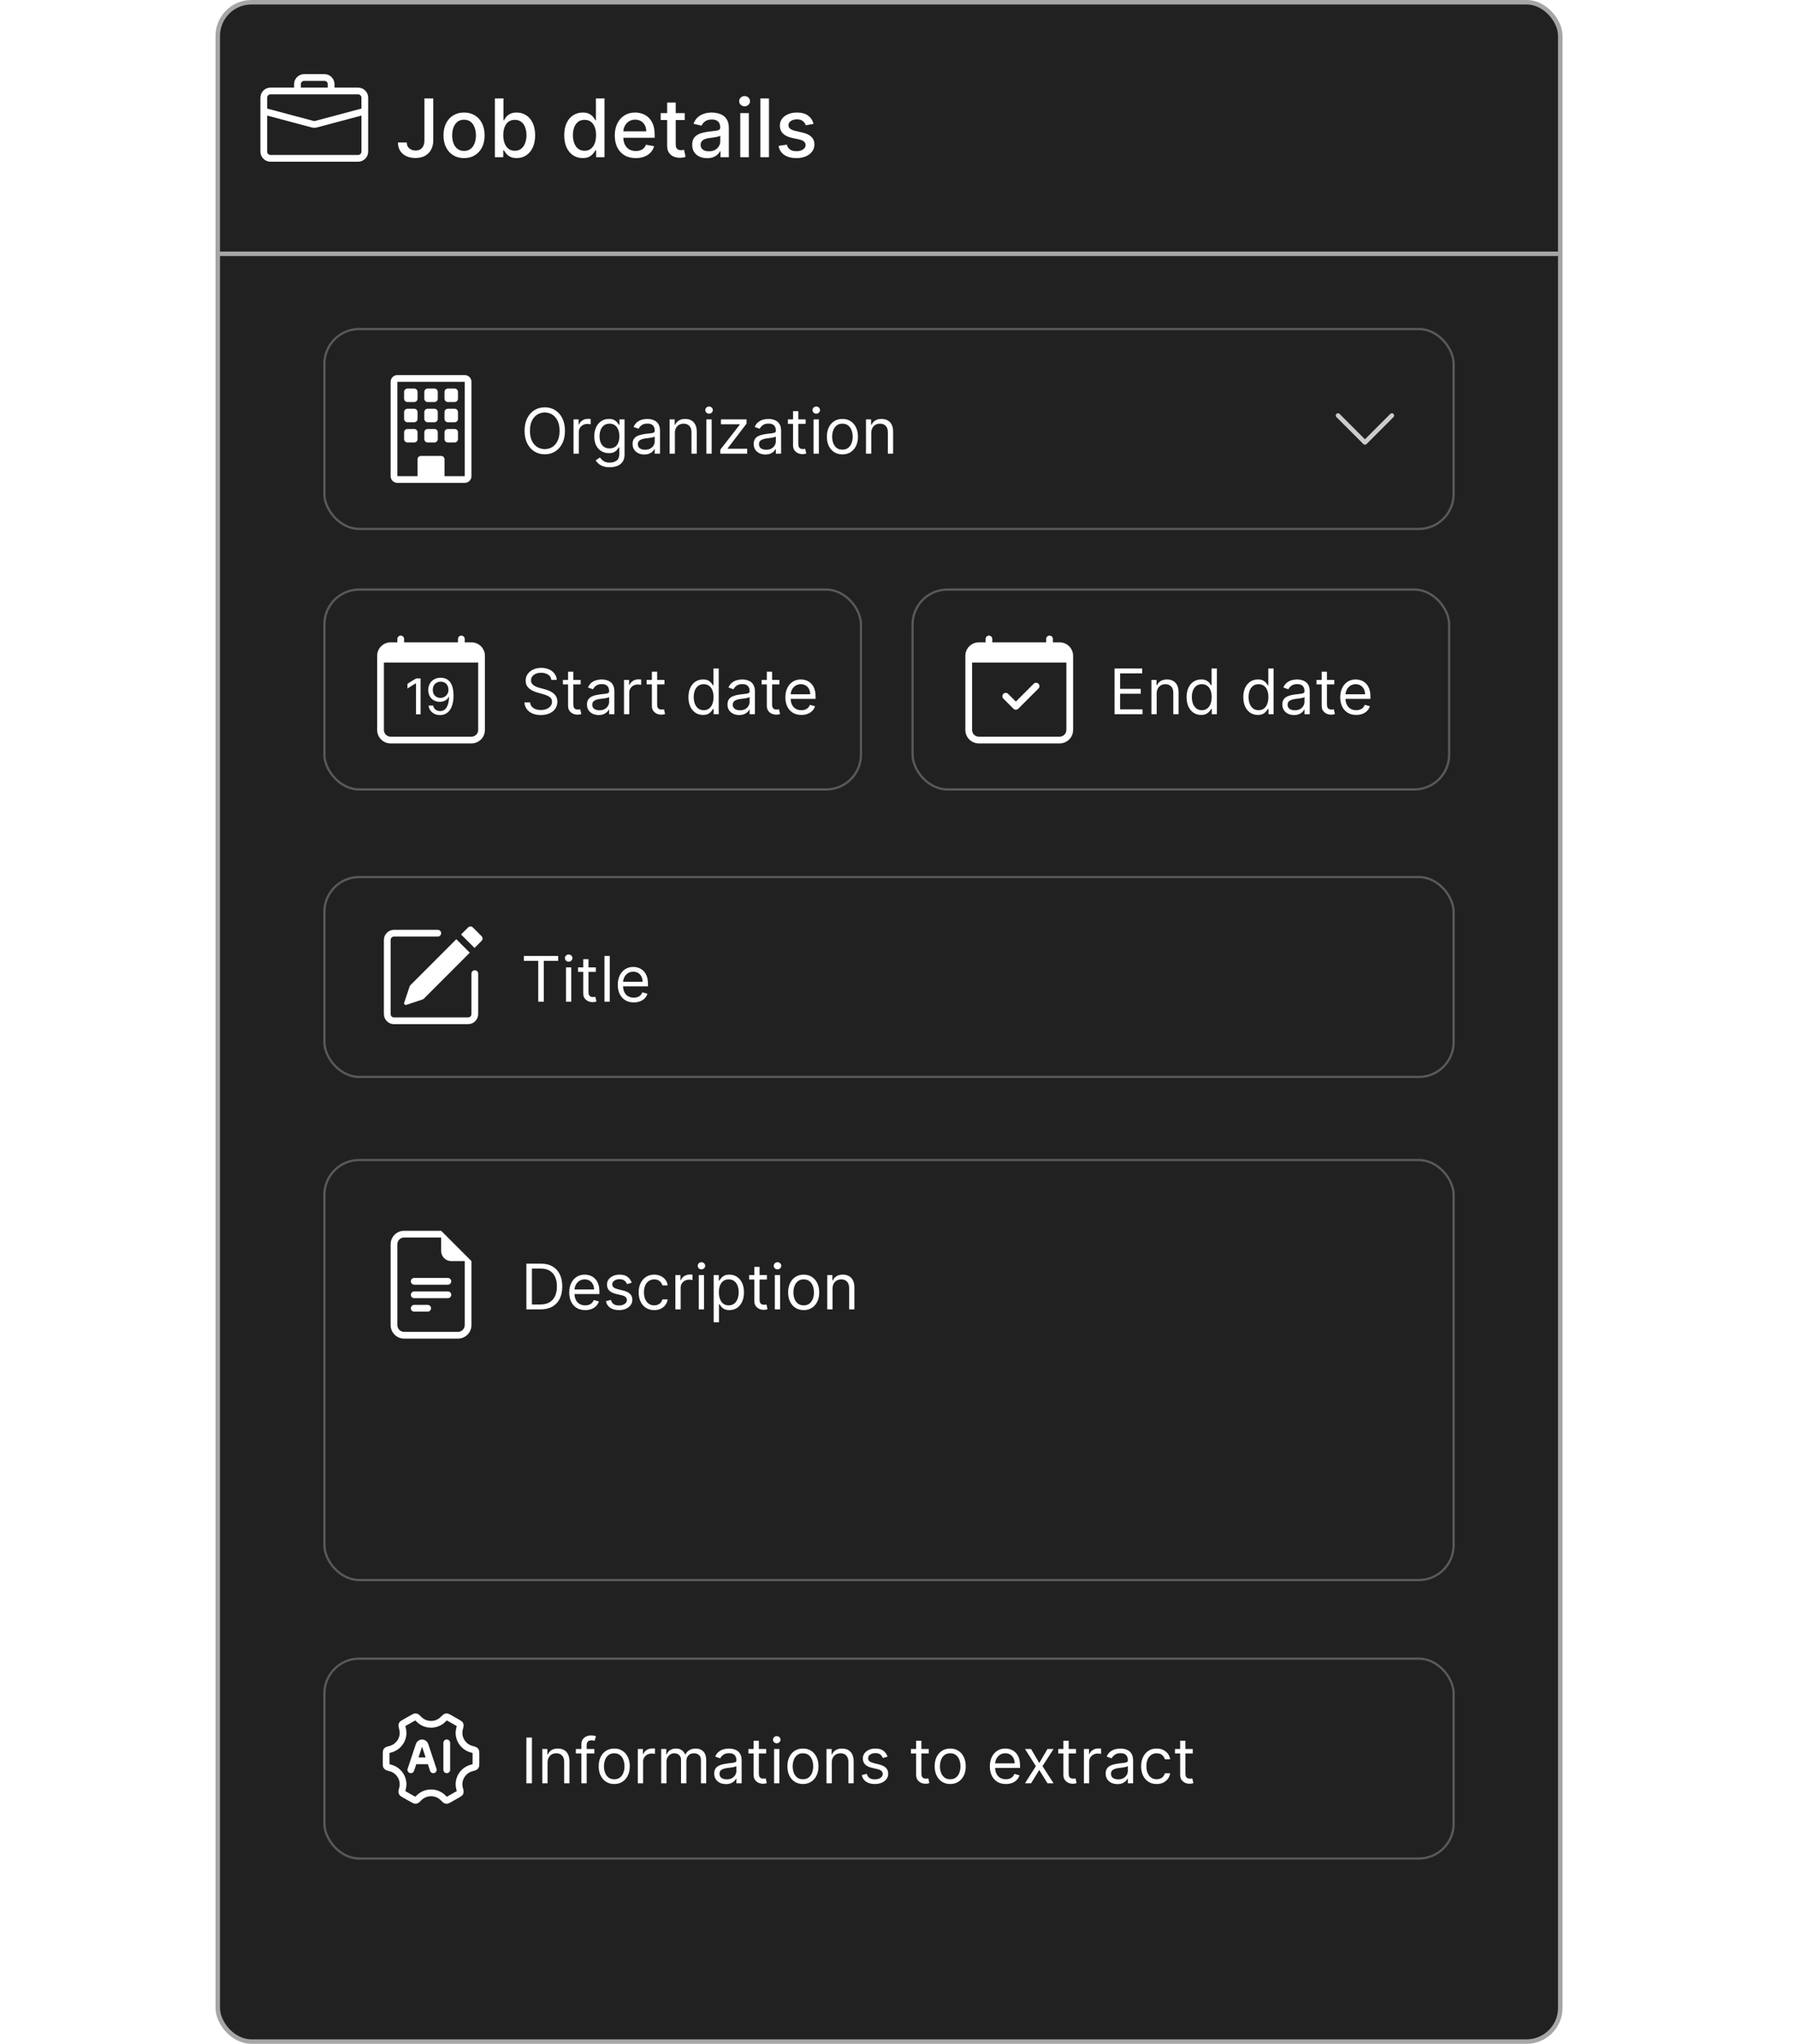 <svg width="400" height="455" viewBox="0 0 400 455" fill="none" xmlns="http://www.w3.org/2000/svg">
<g filter="url(#filter0_f_24_1562)">
<circle cx="200" cy="226" r="50" fill="#4472CA"/>
</g>
<rect x="48.5" y="0.5" width="299" height="454" rx="7.5" fill="#212121" stroke="#A6A6A6"/>
<rect x="48" y="56" width="300" height="1" fill="#A6A6A6"/>
<g clip-path="url(#clip0_24_1562)">
<path d="M67.75 16.5C67.153 16.5 66.581 16.737 66.159 17.159C65.737 17.581 65.5 18.153 65.5 18.75V19.5H60.25C59.653 19.5 59.081 19.737 58.659 20.159C58.237 20.581 58 21.153 58 21.75V33.75C58 34.347 58.237 34.919 58.659 35.341C59.081 35.763 59.653 36 60.25 36H79.75C80.347 36 80.919 35.763 81.341 35.341C81.763 34.919 82 34.347 82 33.75V21.75C82 21.153 81.763 20.581 81.341 20.159C80.919 19.737 80.347 19.5 79.75 19.5H74.5V18.75C74.5 18.153 74.263 17.581 73.841 17.159C73.419 16.737 72.847 16.5 72.25 16.5H67.75ZM67.75 18H72.25C72.449 18 72.64 18.079 72.78 18.22C72.921 18.36 73 18.551 73 18.75V19.5H67V18.75C67 18.551 67.079 18.36 67.22 18.22C67.36 18.079 67.551 18 67.75 18ZM70.579 28.371L80.5 25.727V33.75C80.5 33.949 80.421 34.14 80.28 34.28C80.14 34.421 79.949 34.5 79.75 34.5H60.25C60.051 34.5 59.86 34.421 59.72 34.28C59.579 34.14 59.5 33.949 59.5 33.75V25.725L69.421 28.371C69.8 28.472 70.2 28.472 70.579 28.371ZM60.25 21H79.75C79.949 21 80.14 21.079 80.28 21.22C80.421 21.36 80.5 21.551 80.5 21.75V24.174L70.194 26.922C70.067 26.956 69.933 26.956 69.806 26.922L59.5 24.174V21.75C59.5 21.551 59.579 21.36 59.72 21.22C59.86 21.079 60.051 21 60.25 21Z" fill="white"/>
</g>
<path d="M94.526 21.909H96.495V31.19C96.495 32.03 96.329 32.748 95.996 33.344C95.668 33.941 95.206 34.397 94.609 34.712C94.013 35.023 93.314 35.179 92.513 35.179C91.776 35.179 91.113 35.045 90.525 34.776C89.941 34.508 89.479 34.118 89.138 33.606C88.801 33.091 88.633 32.465 88.633 31.727H90.595C90.595 32.09 90.678 32.403 90.844 32.667C91.015 32.931 91.247 33.138 91.541 33.287C91.84 33.432 92.18 33.504 92.564 33.504C92.981 33.504 93.335 33.417 93.625 33.242C93.919 33.063 94.143 32.801 94.296 32.456C94.45 32.111 94.526 31.689 94.526 31.19V21.909ZM103.352 35.198C102.432 35.198 101.628 34.987 100.942 34.565C100.256 34.144 99.724 33.553 99.344 32.795C98.965 32.036 98.775 31.15 98.775 30.136C98.775 29.117 98.965 28.227 99.344 27.464C99.724 26.701 100.256 26.109 100.942 25.687C101.628 25.265 102.432 25.054 103.352 25.054C104.273 25.054 105.076 25.265 105.762 25.687C106.448 26.109 106.981 26.701 107.36 27.464C107.739 28.227 107.929 29.117 107.929 30.136C107.929 31.15 107.739 32.036 107.36 32.795C106.981 33.553 106.448 34.144 105.762 34.565C105.076 34.987 104.273 35.198 103.352 35.198ZM103.358 33.594C103.955 33.594 104.449 33.436 104.841 33.121C105.233 32.805 105.523 32.386 105.711 31.861C105.903 31.337 105.998 30.76 105.998 30.129C105.998 29.503 105.903 28.928 105.711 28.403C105.523 27.875 105.233 27.451 104.841 27.131C104.449 26.812 103.955 26.652 103.358 26.652C102.758 26.652 102.259 26.812 101.863 27.131C101.471 27.451 101.179 27.875 100.987 28.403C100.8 28.928 100.706 29.503 100.706 30.129C100.706 30.76 100.8 31.337 100.987 31.861C101.179 32.386 101.471 32.805 101.863 33.121C102.259 33.436 102.758 33.594 103.358 33.594ZM110.216 35V21.909H112.127V26.773H112.242C112.353 26.569 112.512 26.332 112.721 26.064C112.93 25.796 113.22 25.561 113.591 25.361C113.961 25.156 114.451 25.054 115.061 25.054C115.853 25.054 116.561 25.254 117.183 25.655C117.805 26.055 118.293 26.633 118.647 27.387C119.005 28.141 119.184 29.049 119.184 30.11C119.184 31.171 119.007 32.081 118.653 32.84C118.299 33.594 117.814 34.175 117.196 34.584C116.578 34.989 115.873 35.192 115.08 35.192C114.483 35.192 113.995 35.092 113.616 34.891C113.241 34.691 112.947 34.457 112.734 34.188C112.521 33.92 112.357 33.681 112.242 33.472H112.082V35H110.216ZM112.088 30.091C112.088 30.781 112.189 31.386 112.389 31.906C112.589 32.426 112.879 32.833 113.258 33.127C113.637 33.417 114.102 33.562 114.652 33.562C115.223 33.562 115.7 33.41 116.083 33.108C116.467 32.801 116.757 32.386 116.953 31.861C117.153 31.337 117.253 30.747 117.253 30.091C117.253 29.443 117.155 28.861 116.959 28.346C116.767 27.83 116.478 27.423 116.09 27.125C115.706 26.827 115.227 26.678 114.652 26.678C114.098 26.678 113.629 26.82 113.245 27.106C112.866 27.391 112.578 27.79 112.382 28.301C112.186 28.812 112.088 29.409 112.088 30.091ZM129.769 35.192C128.976 35.192 128.269 34.989 127.647 34.584C127.029 34.175 126.543 33.594 126.189 32.84C125.84 32.081 125.665 31.171 125.665 30.11C125.665 29.049 125.842 28.141 126.196 27.387C126.554 26.633 127.044 26.055 127.666 25.655C128.288 25.254 128.993 25.054 129.782 25.054C130.391 25.054 130.881 25.156 131.252 25.361C131.627 25.561 131.917 25.796 132.121 26.064C132.33 26.332 132.492 26.569 132.607 26.773H132.722V21.909H134.633V35H132.767V33.472H132.607C132.492 33.681 132.326 33.92 132.108 34.188C131.895 34.457 131.601 34.691 131.226 34.891C130.851 35.092 130.365 35.192 129.769 35.192ZM130.191 33.562C130.74 33.562 131.205 33.417 131.584 33.127C131.968 32.833 132.257 32.426 132.453 31.906C132.654 31.386 132.754 30.781 132.754 30.091C132.754 29.409 132.656 28.812 132.46 28.301C132.264 27.79 131.976 27.391 131.597 27.106C131.218 26.82 130.749 26.678 130.191 26.678C129.615 26.678 129.136 26.827 128.752 27.125C128.369 27.423 128.079 27.83 127.883 28.346C127.691 28.861 127.596 29.443 127.596 30.091C127.596 30.747 127.694 31.337 127.89 31.861C128.086 32.386 128.375 32.801 128.759 33.108C129.147 33.41 129.624 33.562 130.191 33.562ZM141.593 35.198C140.625 35.198 139.792 34.992 139.093 34.578C138.399 34.16 137.862 33.575 137.482 32.82C137.107 32.062 136.92 31.173 136.92 30.155C136.92 29.149 137.107 28.263 137.482 27.496C137.862 26.729 138.39 26.13 139.068 25.7C139.749 25.269 140.546 25.054 141.458 25.054C142.012 25.054 142.549 25.146 143.069 25.329C143.589 25.512 144.056 25.8 144.469 26.192C144.882 26.584 145.208 27.093 145.447 27.72C145.686 28.342 145.805 29.098 145.805 29.989V30.666H138V29.234H143.932C143.932 28.732 143.83 28.286 143.625 27.898C143.421 27.506 143.133 27.197 142.762 26.972C142.396 26.746 141.965 26.633 141.471 26.633C140.934 26.633 140.465 26.765 140.065 27.029C139.669 27.289 139.362 27.63 139.144 28.052C138.931 28.47 138.825 28.923 138.825 29.413V30.532C138.825 31.188 138.94 31.746 139.17 32.207C139.404 32.667 139.73 33.019 140.148 33.261C140.566 33.5 141.053 33.619 141.612 33.619C141.974 33.619 142.304 33.568 142.602 33.466C142.901 33.359 143.159 33.202 143.376 32.993C143.593 32.784 143.759 32.526 143.874 32.219L145.683 32.545C145.539 33.078 145.279 33.545 144.904 33.945C144.533 34.342 144.066 34.651 143.504 34.872C142.945 35.09 142.308 35.198 141.593 35.198ZM152.509 25.182V26.716H147.146V25.182H152.509ZM148.584 22.829H150.495V32.117C150.495 32.488 150.55 32.767 150.661 32.955C150.772 33.138 150.915 33.264 151.089 33.332C151.268 33.396 151.462 33.428 151.671 33.428C151.825 33.428 151.959 33.417 152.074 33.396C152.189 33.374 152.278 33.357 152.342 33.344L152.688 34.923C152.577 34.966 152.419 35.008 152.214 35.051C152.01 35.098 151.754 35.124 151.447 35.128C150.945 35.136 150.476 35.047 150.041 34.859C149.607 34.672 149.255 34.382 148.987 33.99C148.718 33.598 148.584 33.106 148.584 32.514V22.829ZM157.48 35.217C156.858 35.217 156.295 35.102 155.792 34.872C155.29 34.638 154.891 34.299 154.597 33.856C154.307 33.413 154.162 32.869 154.162 32.226C154.162 31.672 154.269 31.216 154.482 30.858C154.695 30.5 154.983 30.217 155.345 30.008C155.707 29.799 156.112 29.641 156.559 29.535C157.007 29.428 157.463 29.347 157.927 29.292C158.515 29.224 158.993 29.168 159.359 29.126C159.726 29.079 159.992 29.004 160.158 28.902C160.324 28.8 160.407 28.634 160.407 28.403V28.359C160.407 27.8 160.25 27.368 159.934 27.061C159.623 26.754 159.159 26.601 158.541 26.601C157.898 26.601 157.39 26.744 157.02 27.029C156.653 27.31 156.4 27.624 156.259 27.969L154.463 27.56C154.676 26.963 154.987 26.482 155.396 26.115C155.809 25.744 156.285 25.476 156.822 25.31C157.358 25.139 157.923 25.054 158.515 25.054C158.907 25.054 159.323 25.101 159.762 25.195C160.205 25.284 160.618 25.45 161.002 25.693C161.39 25.936 161.707 26.283 161.954 26.735C162.202 27.183 162.325 27.764 162.325 28.48V35H160.459V33.658H160.382C160.258 33.905 160.073 34.148 159.826 34.386C159.579 34.625 159.261 34.823 158.873 34.981C158.486 35.139 158.021 35.217 157.48 35.217ZM157.895 33.683C158.424 33.683 158.876 33.579 159.251 33.37C159.63 33.161 159.917 32.889 160.113 32.552C160.314 32.211 160.414 31.847 160.414 31.459V30.193C160.346 30.261 160.214 30.325 160.018 30.385C159.826 30.44 159.606 30.489 159.359 30.532C159.112 30.57 158.871 30.607 158.637 30.641C158.403 30.671 158.206 30.696 158.049 30.717C157.678 30.764 157.339 30.843 157.032 30.954C156.73 31.065 156.487 31.224 156.304 31.433C156.125 31.638 156.035 31.91 156.035 32.251C156.035 32.724 156.21 33.082 156.559 33.325C156.909 33.564 157.354 33.683 157.895 33.683ZM164.871 35V25.182H166.782V35H164.871ZM165.836 23.667C165.504 23.667 165.218 23.556 164.979 23.334C164.745 23.109 164.628 22.84 164.628 22.529C164.628 22.214 164.745 21.945 164.979 21.724C165.218 21.498 165.504 21.385 165.836 21.385C166.168 21.385 166.452 21.498 166.686 21.724C166.925 21.945 167.044 22.214 167.044 22.529C167.044 22.84 166.925 23.109 166.686 23.334C166.452 23.556 166.168 23.667 165.836 23.667ZM171.264 21.909V35H169.353V21.909H171.264ZM181.193 27.579L179.461 27.886C179.388 27.664 179.273 27.453 179.115 27.253C178.962 27.053 178.753 26.889 178.489 26.761C178.225 26.633 177.895 26.569 177.498 26.569C176.957 26.569 176.505 26.69 176.143 26.933C175.781 27.172 175.6 27.481 175.6 27.86C175.6 28.188 175.721 28.452 175.964 28.653C176.207 28.853 176.599 29.017 177.14 29.145L178.7 29.503C179.603 29.712 180.277 30.033 180.72 30.468C181.163 30.903 181.385 31.467 181.385 32.162C181.385 32.75 181.214 33.274 180.873 33.734C180.537 34.19 180.066 34.548 179.461 34.808C178.86 35.068 178.163 35.198 177.37 35.198C176.271 35.198 175.374 34.964 174.679 34.495C173.985 34.022 173.559 33.351 173.401 32.481L175.248 32.2C175.363 32.682 175.6 33.046 175.958 33.293C176.316 33.536 176.782 33.658 177.358 33.658C177.984 33.658 178.485 33.528 178.86 33.268C179.235 33.004 179.422 32.682 179.422 32.303C179.422 31.996 179.307 31.738 179.077 31.529C178.851 31.32 178.504 31.163 178.035 31.056L176.373 30.692C175.457 30.483 174.779 30.151 174.341 29.695C173.906 29.239 173.689 28.661 173.689 27.962C173.689 27.383 173.85 26.876 174.174 26.441C174.498 26.006 174.946 25.668 175.517 25.425C176.088 25.178 176.742 25.054 177.479 25.054C178.54 25.054 179.375 25.284 179.985 25.744C180.594 26.2 180.997 26.812 181.193 27.579Z" fill="white"/>
<rect x="72.25" y="258.25" width="251.5" height="93.5" rx="7.75" fill="#212121"/>
<rect x="72.25" y="258.25" width="251.5" height="93.5" rx="7.75" stroke="#595959" stroke-width="0.5"/>
<path d="M92.25 284.5C92.051 284.5 91.86 284.579 91.72 284.72C91.579 284.86 91.5 285.051 91.5 285.25C91.5 285.449 91.579 285.64 91.72 285.78C91.86 285.921 92.051 286 92.25 286H99.75C99.949 286 100.14 285.921 100.28 285.78C100.421 285.64 100.5 285.449 100.5 285.25C100.5 285.051 100.421 284.86 100.28 284.72C100.14 284.579 99.949 284.5 99.75 284.5H92.25ZM91.5 288.25C91.5 288.051 91.579 287.86 91.72 287.72C91.86 287.579 92.051 287.5 92.25 287.5H99.75C99.949 287.5 100.14 287.579 100.28 287.72C100.421 287.86 100.5 288.051 100.5 288.25C100.5 288.449 100.421 288.64 100.28 288.78C100.14 288.921 99.949 289 99.75 289H92.25C92.051 289 91.86 288.921 91.72 288.78C91.579 288.64 91.5 288.449 91.5 288.25ZM91.5 291.25C91.5 291.051 91.579 290.86 91.72 290.72C91.86 290.579 92.051 290.5 92.25 290.5H95.25C95.449 290.5 95.64 290.579 95.78 290.72C95.921 290.86 96 291.051 96 291.25C96 291.449 95.921 291.64 95.78 291.78C95.64 291.921 95.449 292 95.25 292H92.25C92.051 292 91.86 291.921 91.72 291.78C91.579 291.64 91.5 291.449 91.5 291.25Z" fill="white"/>
<path d="M98.25 274H90C89.204 274 88.441 274.316 87.879 274.879C87.316 275.441 87 276.204 87 277V295C87 295.796 87.316 296.559 87.879 297.121C88.441 297.684 89.204 298 90 298H102C102.796 298 103.559 297.684 104.121 297.121C104.684 296.559 105 295.796 105 295V280.75L98.25 274ZM98.25 275.5V278.5C98.25 279.097 98.487 279.669 98.909 280.091C99.331 280.513 99.903 280.75 100.5 280.75H103.5V295C103.5 295.398 103.342 295.779 103.061 296.061C102.779 296.342 102.398 296.5 102 296.5H90C89.602 296.5 89.221 296.342 88.939 296.061C88.658 295.779 88.5 295.398 88.5 295V277C88.5 276.602 88.658 276.221 88.939 275.939C89.221 275.658 89.602 275.5 90 275.5H98.25Z" fill="white"/>
<path d="M120.375 291.5H117.233V281.318H120.514C121.502 281.318 122.347 281.522 123.05 281.93C123.752 282.334 124.291 282.916 124.665 283.675C125.04 284.43 125.227 285.335 125.227 286.389C125.227 287.45 125.038 288.363 124.661 289.129C124.283 289.891 123.732 290.478 123.01 290.888C122.287 291.296 121.409 291.5 120.375 291.5ZM118.466 290.406H120.295C121.137 290.406 121.835 290.244 122.388 289.919C122.942 289.594 123.355 289.132 123.626 288.532C123.898 287.932 124.034 287.218 124.034 286.389C124.034 285.567 123.9 284.86 123.631 284.266C123.363 283.67 122.962 283.212 122.428 282.894C121.895 282.573 121.23 282.412 120.435 282.412H118.466V290.406ZM130.338 291.659C129.602 291.659 128.968 291.497 128.434 291.172C127.904 290.844 127.494 290.386 127.206 289.8C126.921 289.21 126.778 288.524 126.778 287.741C126.778 286.959 126.921 286.27 127.206 285.673C127.494 285.073 127.895 284.606 128.409 284.271C128.926 283.933 129.529 283.764 130.219 283.764C130.616 283.764 131.009 283.83 131.397 283.963C131.785 284.096 132.138 284.311 132.456 284.609C132.774 284.904 133.028 285.295 133.217 285.783C133.406 286.27 133.5 286.87 133.5 287.582V288.08H127.614V287.065H132.307C132.307 286.634 132.221 286.25 132.048 285.912C131.879 285.574 131.637 285.307 131.322 285.112C131.011 284.916 130.643 284.818 130.219 284.818C129.751 284.818 129.347 284.934 129.006 285.166C128.668 285.395 128.407 285.693 128.225 286.061C128.043 286.429 127.952 286.823 127.952 287.244V287.92C127.952 288.497 128.051 288.986 128.25 289.387C128.452 289.785 128.732 290.088 129.09 290.297C129.448 290.502 129.864 290.605 130.338 290.605C130.646 290.605 130.925 290.562 131.173 290.476C131.425 290.386 131.642 290.254 131.825 290.078C132.007 289.899 132.148 289.677 132.247 289.412L133.381 289.73C133.261 290.115 133.061 290.453 132.779 290.744C132.497 291.033 132.149 291.258 131.735 291.42C131.321 291.58 130.855 291.659 130.338 291.659ZM140.694 285.574L139.64 285.872C139.574 285.696 139.476 285.526 139.347 285.36C139.221 285.191 139.048 285.052 138.83 284.942C138.611 284.833 138.331 284.778 137.989 284.778C137.522 284.778 137.133 284.886 136.821 285.102C136.513 285.314 136.359 285.584 136.359 285.912C136.359 286.204 136.465 286.434 136.677 286.603C136.889 286.772 137.22 286.913 137.671 287.026L138.805 287.304C139.487 287.47 139.996 287.723 140.331 288.065C140.666 288.403 140.833 288.839 140.833 289.372C140.833 289.81 140.707 290.201 140.455 290.545C140.207 290.89 139.859 291.162 139.411 291.361C138.964 291.56 138.443 291.659 137.85 291.659C137.071 291.659 136.427 291.49 135.916 291.152C135.406 290.814 135.083 290.32 134.947 289.67L136.06 289.392C136.166 289.803 136.367 290.111 136.662 290.317C136.96 290.522 137.35 290.625 137.83 290.625C138.377 290.625 138.811 290.509 139.133 290.277C139.458 290.042 139.62 289.76 139.62 289.432C139.62 289.167 139.527 288.945 139.342 288.766C139.156 288.583 138.871 288.447 138.487 288.358L137.214 288.06C136.514 287.894 136.001 287.637 135.673 287.289C135.348 286.938 135.185 286.499 135.185 285.972C135.185 285.541 135.306 285.16 135.548 284.828C135.794 284.497 136.127 284.237 136.548 284.048C136.972 283.859 137.452 283.764 137.989 283.764C138.745 283.764 139.338 283.93 139.769 284.261C140.203 284.593 140.512 285.03 140.694 285.574ZM145.702 291.659C144.986 291.659 144.369 291.49 143.852 291.152C143.335 290.814 142.937 290.348 142.659 289.755C142.381 289.162 142.241 288.484 142.241 287.722C142.241 286.946 142.384 286.262 142.669 285.668C142.957 285.072 143.358 284.606 143.872 284.271C144.389 283.933 144.992 283.764 145.682 283.764C146.219 283.764 146.702 283.864 147.133 284.062C147.564 284.261 147.917 284.54 148.192 284.898C148.467 285.256 148.638 285.673 148.704 286.151H147.531C147.442 285.803 147.243 285.494 146.934 285.226C146.63 284.954 146.219 284.818 145.702 284.818C145.244 284.818 144.843 284.937 144.498 285.176C144.157 285.411 143.89 285.745 143.698 286.175C143.509 286.603 143.415 287.105 143.415 287.682C143.415 288.272 143.507 288.786 143.693 289.223C143.882 289.661 144.147 290 144.488 290.242C144.833 290.484 145.238 290.605 145.702 290.605C146.006 290.605 146.283 290.552 146.532 290.446C146.78 290.34 146.991 290.188 147.163 289.989C147.336 289.79 147.458 289.551 147.531 289.273H148.704C148.638 289.723 148.474 290.129 148.212 290.491C147.954 290.849 147.611 291.134 147.183 291.346C146.759 291.555 146.265 291.659 145.702 291.659ZM150.42 291.5V283.864H151.553V285.017H151.633C151.772 284.639 152.024 284.333 152.388 284.097C152.753 283.862 153.164 283.744 153.621 283.744C153.707 283.744 153.815 283.746 153.944 283.749C154.074 283.753 154.171 283.758 154.238 283.764V284.957C154.198 284.947 154.107 284.933 153.964 284.913C153.825 284.889 153.678 284.878 153.522 284.878C153.151 284.878 152.819 284.956 152.528 285.112C152.239 285.264 152.01 285.476 151.841 285.748C151.676 286.016 151.593 286.323 151.593 286.668V291.5H150.42ZM155.629 291.5V283.864H156.802V291.5H155.629ZM156.225 282.591C155.996 282.591 155.799 282.513 155.634 282.357C155.471 282.201 155.39 282.014 155.39 281.795C155.39 281.577 155.471 281.389 155.634 281.234C155.799 281.078 155.996 281 156.225 281C156.454 281 156.649 281.078 156.812 281.234C156.978 281.389 157.06 281.577 157.06 281.795C157.06 282.014 156.978 282.201 156.812 282.357C156.649 282.513 156.454 282.591 156.225 282.591ZM158.951 294.364V283.864H160.084V285.077H160.224C160.31 284.944 160.429 284.775 160.581 284.57C160.737 284.361 160.959 284.175 161.248 284.013C161.539 283.847 161.934 283.764 162.431 283.764C163.074 283.764 163.641 283.925 164.131 284.246C164.622 284.568 165.005 285.024 165.28 285.614C165.555 286.204 165.692 286.9 165.692 287.702C165.692 288.51 165.555 289.211 165.28 289.805C165.005 290.395 164.623 290.852 164.136 291.177C163.649 291.498 163.087 291.659 162.451 291.659C161.96 291.659 161.568 291.578 161.273 291.415C160.978 291.25 160.751 291.062 160.591 290.854C160.432 290.642 160.31 290.466 160.224 290.327H160.124V294.364H158.951ZM160.104 287.682C160.104 288.259 160.189 288.767 160.358 289.208C160.527 289.646 160.774 289.989 161.099 290.237C161.423 290.482 161.821 290.605 162.292 290.605C162.782 290.605 163.192 290.476 163.52 290.217C163.851 289.955 164.1 289.604 164.265 289.163C164.434 288.719 164.519 288.225 164.519 287.682C164.519 287.145 164.436 286.661 164.27 286.23C164.108 285.796 163.861 285.453 163.53 285.201C163.202 284.946 162.789 284.818 162.292 284.818C161.814 284.818 161.413 284.939 161.089 285.181C160.764 285.42 160.519 285.754 160.353 286.185C160.187 286.613 160.104 287.112 160.104 287.682ZM170.803 283.864V284.858H166.846V283.864H170.803ZM167.999 282.034H169.172V289.312C169.172 289.644 169.22 289.893 169.317 290.058C169.416 290.221 169.542 290.33 169.694 290.386C169.85 290.439 170.014 290.466 170.187 290.466C170.316 290.466 170.422 290.459 170.505 290.446C170.588 290.429 170.654 290.416 170.704 290.406L170.942 291.46C170.863 291.49 170.752 291.52 170.609 291.55C170.467 291.583 170.286 291.599 170.067 291.599C169.736 291.599 169.411 291.528 169.093 291.386C168.778 291.243 168.516 291.026 168.307 290.734C168.102 290.443 167.999 290.075 167.999 289.631V282.034ZM172.568 291.5V283.864H173.741V291.5H172.568ZM173.165 282.591C172.936 282.591 172.739 282.513 172.573 282.357C172.411 282.201 172.329 282.014 172.329 281.795C172.329 281.577 172.411 281.389 172.573 281.234C172.739 281.078 172.936 281 173.165 281C173.393 281 173.589 281.078 173.751 281.234C173.917 281.389 174 281.577 174 281.795C174 282.014 173.917 282.201 173.751 282.357C173.589 282.513 173.393 282.591 173.165 282.591ZM178.993 291.659C178.303 291.659 177.698 291.495 177.178 291.167C176.661 290.839 176.257 290.38 175.965 289.79C175.676 289.2 175.532 288.51 175.532 287.722C175.532 286.926 175.676 286.232 175.965 285.638C176.257 285.045 176.661 284.585 177.178 284.256C177.698 283.928 178.303 283.764 178.993 283.764C179.682 283.764 180.285 283.928 180.802 284.256C181.323 284.585 181.727 285.045 182.015 285.638C182.307 286.232 182.453 286.926 182.453 287.722C182.453 288.51 182.307 289.2 182.015 289.79C181.727 290.38 181.323 290.839 180.802 291.167C180.285 291.495 179.682 291.659 178.993 291.659ZM178.993 290.605C179.516 290.605 179.947 290.471 180.285 290.202C180.623 289.934 180.873 289.581 181.036 289.143C181.198 288.706 181.279 288.232 181.279 287.722C181.279 287.211 181.198 286.736 181.036 286.295C180.873 285.854 180.623 285.498 180.285 285.226C179.947 284.954 179.516 284.818 178.993 284.818C178.469 284.818 178.038 284.954 177.7 285.226C177.362 285.498 177.112 285.854 176.949 286.295C176.787 286.736 176.706 287.211 176.706 287.722C176.706 288.232 176.787 288.706 176.949 289.143C177.112 289.581 177.362 289.934 177.7 290.202C178.038 290.471 178.469 290.605 178.993 290.605ZM185.417 286.906V291.5H184.244V283.864H185.377V285.057H185.477C185.656 284.669 185.927 284.357 186.292 284.122C186.657 283.884 187.127 283.764 187.704 283.764C188.221 283.764 188.673 283.87 189.061 284.082C189.449 284.291 189.751 284.609 189.966 285.037C190.182 285.461 190.289 285.998 190.289 286.648V291.5H189.116V286.727C189.116 286.127 188.96 285.66 188.649 285.325C188.337 284.987 187.91 284.818 187.366 284.818C186.991 284.818 186.657 284.899 186.362 285.062C186.07 285.224 185.84 285.461 185.671 285.773C185.502 286.084 185.417 286.462 185.417 286.906Z" fill="white"/>
<rect x="72.25" y="195.25" width="251.5" height="44.5" rx="7.75" fill="#212121"/>
<rect x="72.25" y="195.25" width="251.5" height="44.5" rx="7.75" stroke="#595959" stroke-width="0.5"/>
<path d="M107.253 208.41C107.393 208.551 107.472 208.741 107.472 208.939C107.472 209.138 107.393 209.328 107.253 209.469L105.689 211.035L102.689 208.035L104.253 206.469C104.394 206.328 104.584 206.249 104.783 206.249C104.982 206.249 105.173 206.328 105.314 206.469L107.253 208.408V208.41ZM104.628 212.094L101.628 209.094L91.409 219.315C91.326 219.398 91.264 219.498 91.227 219.609L90.02 223.23C89.998 223.296 89.995 223.367 90.011 223.434C90.027 223.502 90.061 223.564 90.11 223.613C90.159 223.662 90.221 223.697 90.289 223.713C90.357 223.729 90.427 223.726 90.494 223.704L94.115 222.496C94.225 222.46 94.326 222.398 94.409 222.316L104.628 212.094Z" fill="white"/>
<path fill-rule="evenodd" clip-rule="evenodd" d="M85.5 225.75C85.5 226.347 85.737 226.919 86.159 227.341C86.581 227.763 87.153 228 87.75 228H104.25C104.847 228 105.419 227.763 105.841 227.341C106.263 226.919 106.5 226.347 106.5 225.75V216.75C106.5 216.551 106.421 216.36 106.28 216.22C106.14 216.079 105.949 216 105.75 216C105.551 216 105.36 216.079 105.22 216.22C105.079 216.36 105 216.551 105 216.75V225.75C105 225.949 104.921 226.14 104.78 226.28C104.64 226.421 104.449 226.5 104.25 226.5H87.75C87.551 226.5 87.36 226.421 87.22 226.28C87.079 226.14 87 225.949 87 225.75V209.25C87 209.051 87.079 208.86 87.22 208.72C87.36 208.579 87.551 208.5 87.75 208.5H97.5C97.699 208.5 97.89 208.421 98.03 208.28C98.171 208.14 98.25 207.949 98.25 207.75C98.25 207.551 98.171 207.36 98.03 207.22C97.89 207.079 97.699 207 97.5 207H87.75C87.153 207 86.581 207.237 86.159 207.659C85.737 208.081 85.5 208.653 85.5 209.25V225.75Z" fill="white"/>
<path d="M116.676 213.912V212.818H124.312V213.912H121.111V223H119.878V213.912H116.676ZM126.056 223V215.364H127.23V223H126.056ZM126.653 214.091C126.424 214.091 126.227 214.013 126.061 213.857C125.899 213.701 125.818 213.514 125.818 213.295C125.818 213.077 125.899 212.889 126.061 212.734C126.227 212.578 126.424 212.5 126.653 212.5C126.882 212.5 127.077 212.578 127.24 212.734C127.405 212.889 127.488 213.077 127.488 213.295C127.488 213.514 127.405 213.701 127.24 213.857C127.077 214.013 126.882 214.091 126.653 214.091ZM132.7 215.364V216.358H128.742V215.364H132.7ZM129.896 213.534H131.069V220.812C131.069 221.144 131.117 221.393 131.213 221.558C131.313 221.721 131.438 221.83 131.591 221.886C131.747 221.939 131.911 221.966 132.083 221.966C132.212 221.966 132.318 221.959 132.401 221.946C132.484 221.929 132.55 221.916 132.6 221.906L132.839 222.96C132.759 222.99 132.648 223.02 132.506 223.05C132.363 223.083 132.183 223.099 131.964 223.099C131.632 223.099 131.308 223.028 130.989 222.886C130.674 222.743 130.413 222.526 130.204 222.234C129.998 221.943 129.896 221.575 129.896 221.131V213.534ZM135.802 212.818V223H134.629V212.818H135.802ZM141.153 223.159C140.417 223.159 139.782 222.997 139.248 222.672C138.718 222.344 138.309 221.886 138.02 221.3C137.735 220.71 137.593 220.024 137.593 219.241C137.593 218.459 137.735 217.77 138.02 217.173C138.309 216.573 138.71 216.106 139.224 215.771C139.741 215.433 140.344 215.264 141.033 215.264C141.431 215.264 141.824 215.33 142.211 215.463C142.599 215.596 142.952 215.811 143.27 216.109C143.589 216.404 143.842 216.795 144.031 217.283C144.22 217.77 144.314 218.37 144.314 219.082V219.58H138.428V218.565H143.121C143.121 218.134 143.035 217.75 142.863 217.412C142.694 217.074 142.452 216.807 142.137 216.612C141.825 216.416 141.457 216.318 141.033 216.318C140.566 216.318 140.162 216.434 139.82 216.666C139.482 216.895 139.222 217.193 139.04 217.561C138.857 217.929 138.766 218.323 138.766 218.744V219.42C138.766 219.997 138.866 220.486 139.064 220.887C139.267 221.285 139.547 221.588 139.905 221.797C140.263 222.002 140.679 222.105 141.153 222.105C141.461 222.105 141.739 222.062 141.988 221.976C142.24 221.886 142.457 221.754 142.639 221.578C142.821 221.399 142.962 221.177 143.062 220.912L144.195 221.23C144.076 221.615 143.875 221.953 143.594 222.244C143.312 222.533 142.964 222.758 142.55 222.92C142.135 223.08 141.67 223.159 141.153 223.159Z" fill="white"/>
<rect x="72.25" y="131.25" width="119.5" height="44.5" rx="7.75" fill="#212121"/>
<rect x="72.25" y="131.25" width="119.5" height="44.5" rx="7.75" stroke="#595959" stroke-width="0.5"/>
<g clip-path="url(#clip1_24_1562)">
<path d="M93.668 159.032V151.031H92.718C92.039 151.395 91.382 151.798 90.75 152.24V153.283C91.312 152.897 92.204 152.353 92.637 152.117H92.655V159.032H93.668ZM95.45 157.075C95.52 158.035 96.341 159.183 98.004 159.183C99.891 159.183 101.004 157.585 101.004 154.877C101.004 151.976 99.832 150.875 98.075 150.875C96.686 150.875 95.379 151.883 95.379 153.589C95.379 155.328 96.615 156.244 97.893 156.244C99.012 156.244 99.738 155.679 99.968 155.058H100.008C100.002 157.032 99.317 158.305 98.05 158.305C97.055 158.305 96.538 157.63 96.475 157.075H95.45ZM99.879 153.599C99.879 154.643 99.04 155.369 98.103 155.369C97.201 155.369 96.387 154.794 96.387 153.569C96.387 152.334 97.26 151.754 98.139 151.754C99.088 151.754 99.879 152.351 99.879 153.599Z" fill="white"/>
<path d="M89.25 141.5C89.449 141.5 89.64 141.579 89.78 141.72C89.921 141.86 90 142.051 90 142.25V143H102V142.25C102 142.051 102.079 141.86 102.22 141.72C102.36 141.579 102.551 141.5 102.75 141.5C102.949 141.5 103.14 141.579 103.28 141.72C103.421 141.86 103.5 142.051 103.5 142.25V143H105C105.796 143 106.559 143.316 107.121 143.879C107.684 144.441 108 145.204 108 146V162.5C108 163.296 107.684 164.059 107.121 164.621C106.559 165.184 105.796 165.5 105 165.5H87C86.204 165.5 85.441 165.184 84.879 164.621C84.316 164.059 84 163.296 84 162.5V146C84 145.204 84.316 144.441 84.879 143.879C85.441 143.316 86.204 143 87 143H88.5V142.25C88.5 142.051 88.579 141.86 88.72 141.72C88.86 141.579 89.051 141.5 89.25 141.5ZM85.5 147.5V162.5C85.5 162.898 85.658 163.279 85.939 163.561C86.221 163.842 86.602 164 87 164H105C105.398 164 105.779 163.842 106.061 163.561C106.342 163.279 106.5 162.898 106.5 162.5V147.5H85.5Z" fill="white"/>
</g>
<path d="M122.801 151.364C122.741 150.86 122.5 150.469 122.075 150.19C121.651 149.912 121.131 149.773 120.514 149.773C120.063 149.773 119.669 149.846 119.331 149.991C118.996 150.137 118.734 150.338 118.545 150.593C118.36 150.848 118.267 151.138 118.267 151.463C118.267 151.735 118.332 151.969 118.461 152.164C118.594 152.356 118.763 152.517 118.968 152.646C119.174 152.772 119.389 152.877 119.614 152.96C119.84 153.039 120.047 153.104 120.236 153.153L121.27 153.432C121.535 153.501 121.83 153.598 122.155 153.72C122.483 153.843 122.796 154.01 123.094 154.222C123.396 154.431 123.645 154.7 123.84 155.028C124.036 155.356 124.134 155.759 124.134 156.236C124.134 156.786 123.989 157.283 123.701 157.727C123.416 158.171 122.998 158.524 122.448 158.786C121.901 159.048 121.237 159.179 120.455 159.179C119.725 159.179 119.094 159.061 118.56 158.826C118.03 158.591 117.612 158.263 117.308 157.842C117.006 157.421 116.835 156.932 116.795 156.375H118.068C118.101 156.759 118.231 157.078 118.456 157.33C118.685 157.578 118.973 157.764 119.321 157.886C119.672 158.006 120.05 158.065 120.455 158.065C120.925 158.065 121.348 157.989 121.722 157.837C122.097 157.681 122.393 157.465 122.612 157.19C122.831 156.912 122.94 156.587 122.94 156.216C122.94 155.878 122.846 155.603 122.657 155.391C122.468 155.179 122.219 155.006 121.911 154.874C121.603 154.741 121.27 154.625 120.912 154.526L119.659 154.168C118.864 153.939 118.234 153.612 117.77 153.188C117.306 152.764 117.074 152.209 117.074 151.523C117.074 150.953 117.228 150.455 117.536 150.031C117.848 149.604 118.265 149.272 118.789 149.037C119.316 148.798 119.904 148.679 120.554 148.679C121.21 148.679 121.794 148.797 122.304 149.032C122.814 149.264 123.219 149.582 123.517 149.987C123.819 150.391 123.978 150.85 123.994 151.364H122.801ZM129.323 151.364V152.358H125.365V151.364H129.323ZM126.519 149.534H127.692V156.812C127.692 157.144 127.74 157.393 127.836 157.558C127.936 157.721 128.061 157.83 128.214 157.886C128.37 157.939 128.534 157.966 128.706 157.966C128.835 157.966 128.941 157.959 129.024 157.946C129.107 157.929 129.173 157.916 129.223 157.906L129.462 158.96C129.382 158.99 129.271 159.02 129.129 159.05C128.986 159.083 128.806 159.099 128.587 159.099C128.255 159.099 127.931 159.028 127.612 158.886C127.298 158.743 127.036 158.526 126.827 158.234C126.621 157.943 126.519 157.575 126.519 157.131V149.534ZM133.335 159.179C132.851 159.179 132.412 159.088 132.017 158.906C131.623 158.72 131.31 158.453 131.078 158.105C130.846 157.754 130.73 157.33 130.73 156.832C130.73 156.395 130.816 156.04 130.988 155.768C131.16 155.493 131.391 155.278 131.679 155.122C131.968 154.966 132.286 154.85 132.634 154.774C132.985 154.695 133.338 154.632 133.693 154.585C134.157 154.526 134.533 154.481 134.821 154.451C135.113 154.418 135.325 154.363 135.458 154.287C135.593 154.211 135.661 154.078 135.661 153.889V153.849C135.661 153.359 135.527 152.978 135.259 152.706C134.994 152.434 134.591 152.298 134.051 152.298C133.49 152.298 133.051 152.421 132.733 152.666C132.415 152.911 132.191 153.173 132.062 153.452L130.948 153.054C131.147 152.59 131.412 152.229 131.744 151.97C132.079 151.708 132.443 151.526 132.838 151.423C133.235 151.317 133.626 151.264 134.011 151.264C134.256 151.264 134.538 151.294 134.856 151.354C135.177 151.41 135.487 151.528 135.786 151.707C136.087 151.886 136.338 152.156 136.536 152.517C136.735 152.878 136.835 153.362 136.835 153.969V159H135.661V157.966H135.602C135.522 158.132 135.39 158.309 135.204 158.498C135.018 158.687 134.771 158.848 134.463 158.98C134.155 159.113 133.779 159.179 133.335 159.179ZM133.514 158.125C133.978 158.125 134.369 158.034 134.687 157.852C135.008 157.669 135.25 157.434 135.413 157.146C135.579 156.857 135.661 156.554 135.661 156.236V155.162C135.612 155.222 135.502 155.276 135.333 155.326C135.168 155.372 134.975 155.414 134.757 155.45C134.541 155.483 134.331 155.513 134.125 155.54C133.923 155.563 133.759 155.583 133.633 155.599C133.328 155.639 133.043 155.704 132.778 155.793C132.516 155.879 132.304 156.01 132.142 156.186C131.982 156.358 131.903 156.594 131.903 156.892C131.903 157.3 132.054 157.608 132.355 157.817C132.66 158.022 133.046 158.125 133.514 158.125ZM138.976 159V151.364H140.11V152.517H140.189C140.328 152.139 140.58 151.833 140.945 151.597C141.31 151.362 141.721 151.244 142.178 151.244C142.264 151.244 142.372 151.246 142.501 151.249C142.63 151.253 142.728 151.258 142.794 151.264V152.457C142.755 152.447 142.663 152.433 142.521 152.413C142.382 152.389 142.234 152.378 142.078 152.378C141.707 152.378 141.376 152.456 141.084 152.612C140.796 152.764 140.567 152.976 140.398 153.248C140.232 153.516 140.15 153.823 140.15 154.168V159H138.976ZM147.985 151.364V152.358H144.027V151.364H147.985ZM145.181 149.534H146.354V156.812C146.354 157.144 146.402 157.393 146.498 157.558C146.598 157.721 146.724 157.83 146.876 157.886C147.032 157.939 147.196 157.966 147.368 157.966C147.498 157.966 147.604 157.959 147.686 157.946C147.769 157.929 147.836 157.916 147.885 157.906L148.124 158.96C148.044 158.99 147.933 159.02 147.791 159.05C147.648 159.083 147.468 159.099 147.249 159.099C146.917 159.099 146.593 159.028 146.275 158.886C145.96 158.743 145.698 158.526 145.489 158.234C145.283 157.943 145.181 157.575 145.181 157.131V149.534ZM156.571 159.159C155.934 159.159 155.373 158.998 154.885 158.677C154.398 158.352 154.017 157.895 153.742 157.305C153.467 156.711 153.329 156.01 153.329 155.202C153.329 154.4 153.467 153.704 153.742 153.114C154.017 152.524 154.4 152.068 154.89 151.746C155.381 151.425 155.948 151.264 156.591 151.264C157.088 151.264 157.48 151.347 157.769 151.513C158.06 151.675 158.283 151.861 158.435 152.07C158.591 152.275 158.712 152.444 158.798 152.577H158.897V148.818H160.071V159H158.937V157.827H158.798C158.712 157.966 158.589 158.142 158.43 158.354C158.271 158.562 158.044 158.75 157.749 158.915C157.454 159.078 157.061 159.159 156.571 159.159ZM156.73 158.105C157.2 158.105 157.598 157.982 157.923 157.737C158.248 157.489 158.495 157.146 158.664 156.708C158.833 156.267 158.917 155.759 158.917 155.182C158.917 154.612 158.834 154.113 158.669 153.685C158.503 153.254 158.258 152.92 157.933 152.681C157.608 152.439 157.207 152.318 156.73 152.318C156.233 152.318 155.818 152.446 155.487 152.701C155.159 152.953 154.912 153.296 154.746 153.73C154.584 154.161 154.502 154.645 154.502 155.182C154.502 155.725 154.585 156.219 154.751 156.663C154.92 157.104 155.169 157.455 155.497 157.717C155.828 157.976 156.239 158.105 156.73 158.105ZM164.63 159.179C164.146 159.179 163.707 159.088 163.312 158.906C162.918 158.72 162.605 158.453 162.373 158.105C162.141 157.754 162.025 157.33 162.025 156.832C162.025 156.395 162.111 156.04 162.283 155.768C162.455 155.493 162.686 155.278 162.974 155.122C163.262 154.966 163.581 154.85 163.929 154.774C164.28 154.695 164.633 154.632 164.988 154.585C165.452 154.526 165.828 154.481 166.116 154.451C166.408 154.418 166.62 154.363 166.752 154.287C166.888 154.211 166.956 154.078 166.956 153.889V153.849C166.956 153.359 166.822 152.978 166.554 152.706C166.288 152.434 165.886 152.298 165.346 152.298C164.785 152.298 164.346 152.421 164.028 152.666C163.71 152.911 163.486 153.173 163.357 153.452L162.243 153.054C162.442 152.59 162.707 152.229 163.039 151.97C163.373 151.708 163.738 151.526 164.132 151.423C164.53 151.317 164.921 151.264 165.306 151.264C165.551 151.264 165.833 151.294 166.151 151.354C166.472 151.41 166.782 151.528 167.081 151.707C167.382 151.886 167.632 152.156 167.831 152.517C168.03 152.878 168.13 153.362 168.13 153.969V159H166.956V157.966H166.897C166.817 158.132 166.685 158.309 166.499 158.498C166.313 158.687 166.066 158.848 165.758 158.98C165.45 159.113 165.074 159.179 164.63 159.179ZM164.809 158.125C165.273 158.125 165.664 158.034 165.982 157.852C166.303 157.669 166.545 157.434 166.708 157.146C166.873 156.857 166.956 156.554 166.956 156.236V155.162C166.907 155.222 166.797 155.276 166.628 155.326C166.462 155.372 166.27 155.414 166.051 155.45C165.836 155.483 165.626 155.513 165.42 155.54C165.218 155.563 165.054 155.583 164.928 155.599C164.623 155.639 164.338 155.704 164.073 155.793C163.811 155.879 163.599 156.01 163.436 156.186C163.277 156.358 163.198 156.594 163.198 156.892C163.198 157.3 163.349 157.608 163.65 157.817C163.955 158.022 164.341 158.125 164.809 158.125ZM173.592 151.364V152.358H169.635V151.364H173.592ZM170.788 149.534H171.961V156.812C171.961 157.144 172.01 157.393 172.106 157.558C172.205 157.721 172.331 157.83 172.483 157.886C172.639 157.939 172.803 157.966 172.976 157.966C173.105 157.966 173.211 157.959 173.294 157.946C173.377 157.929 173.443 157.916 173.493 157.906L173.731 158.96C173.652 158.99 173.541 159.02 173.398 159.05C173.256 159.083 173.075 159.099 172.856 159.099C172.525 159.099 172.2 159.028 171.882 158.886C171.567 158.743 171.305 158.526 171.096 158.234C170.891 157.943 170.788 157.575 170.788 157.131V149.534ZM178.477 159.159C177.741 159.159 177.106 158.997 176.573 158.672C176.042 158.344 175.633 157.886 175.345 157.3C175.06 156.71 174.917 156.024 174.917 155.241C174.917 154.459 175.06 153.77 175.345 153.173C175.633 152.573 176.034 152.106 176.548 151.771C177.065 151.433 177.668 151.264 178.357 151.264C178.755 151.264 179.148 151.33 179.536 151.463C179.923 151.596 180.276 151.811 180.595 152.109C180.913 152.404 181.166 152.795 181.355 153.283C181.544 153.77 181.639 154.37 181.639 155.082V155.58H175.752V154.565H180.445C180.445 154.134 180.359 153.75 180.187 153.412C180.018 153.074 179.776 152.807 179.461 152.612C179.15 152.416 178.782 152.318 178.357 152.318C177.89 152.318 177.486 152.434 177.144 152.666C176.806 152.895 176.546 153.193 176.364 153.561C176.182 153.929 176.09 154.323 176.09 154.744V155.42C176.09 155.997 176.19 156.486 176.389 156.887C176.591 157.285 176.871 157.588 177.229 157.797C177.587 158.002 178.003 158.105 178.477 158.105C178.785 158.105 179.063 158.062 179.312 157.976C179.564 157.886 179.781 157.754 179.963 157.578C180.146 157.399 180.286 157.177 180.386 156.912L181.519 157.23C181.4 157.615 181.2 157.953 180.918 158.244C180.636 158.533 180.288 158.758 179.874 158.92C179.459 159.08 178.994 159.159 178.477 159.159Z" fill="white"/>
<rect x="203.25" y="131.25" width="119.5" height="44.5" rx="7.75" fill="#212121"/>
<rect x="203.25" y="131.25" width="119.5" height="44.5" rx="7.75" stroke="#595959" stroke-width="0.5"/>
<g clip-path="url(#clip2_24_1562)">
<path d="M231.281 152.219C231.351 152.289 231.406 152.371 231.444 152.463C231.482 152.554 231.501 152.651 231.501 152.75C231.501 152.849 231.482 152.946 231.444 153.037C231.406 153.129 231.351 153.211 231.281 153.281L226.781 157.781C226.711 157.851 226.629 157.906 226.537 157.944C226.446 157.982 226.349 158.001 226.25 158.001C226.151 158.001 226.054 157.982 225.963 157.944C225.871 157.906 225.789 157.851 225.719 157.781L223.469 155.531C223.399 155.461 223.344 155.378 223.306 155.287C223.268 155.196 223.249 155.099 223.249 155C223.249 154.901 223.268 154.804 223.306 154.713C223.344 154.622 223.399 154.539 223.469 154.469C223.61 154.328 223.801 154.249 224 154.249C224.099 154.249 224.196 154.268 224.287 154.306C224.378 154.344 224.461 154.399 224.531 154.469L226.25 156.189L230.219 152.219C230.289 152.149 230.371 152.094 230.463 152.056C230.554 152.018 230.651 151.999 230.75 151.999C230.849 151.999 230.946 152.018 231.037 152.056C231.129 152.094 231.211 152.149 231.281 152.219Z" fill="white"/>
<path d="M220.25 141.5C220.449 141.5 220.64 141.579 220.78 141.72C220.921 141.86 221 142.051 221 142.25V143H233V142.25C233 142.051 233.079 141.86 233.22 141.72C233.36 141.579 233.551 141.5 233.75 141.5C233.949 141.5 234.14 141.579 234.28 141.72C234.421 141.86 234.5 142.051 234.5 142.25V143H236C236.796 143 237.559 143.316 238.121 143.879C238.684 144.441 239 145.204 239 146V162.5C239 163.296 238.684 164.059 238.121 164.621C237.559 165.184 236.796 165.5 236 165.5H218C217.204 165.5 216.441 165.184 215.879 164.621C215.316 164.059 215 163.296 215 162.5V146C215 145.204 215.316 144.441 215.879 143.879C216.441 143.316 217.204 143 218 143H219.5V142.25C219.5 142.051 219.579 141.86 219.72 141.72C219.86 141.579 220.051 141.5 220.25 141.5ZM216.5 147.5V162.5C216.5 162.898 216.658 163.279 216.939 163.561C217.221 163.842 217.602 164 218 164H236C236.398 164 236.779 163.842 237.061 163.561C237.342 163.279 237.5 162.898 237.5 162.5V147.5H216.5Z" fill="white"/>
</g>
<path d="M248.233 159V148.818H254.378V149.912H249.466V153.352H254.06V154.446H249.466V157.906H254.457V159H248.233ZM257.614 154.406V159H256.441V151.364H257.575V152.557H257.674C257.853 152.169 258.125 151.857 258.489 151.622C258.854 151.384 259.325 151.264 259.901 151.264C260.418 151.264 260.871 151.37 261.259 151.582C261.646 151.791 261.948 152.109 262.163 152.537C262.379 152.961 262.487 153.498 262.487 154.148V159H261.313V154.227C261.313 153.627 261.157 153.16 260.846 152.825C260.534 152.487 260.107 152.318 259.563 152.318C259.189 152.318 258.854 152.399 258.559 152.562C258.267 152.724 258.037 152.961 257.868 153.273C257.699 153.584 257.614 153.962 257.614 154.406ZM267.514 159.159C266.878 159.159 266.316 158.998 265.829 158.677C265.341 158.352 264.96 157.895 264.685 157.305C264.41 156.711 264.273 156.01 264.273 155.202C264.273 154.4 264.41 153.704 264.685 153.114C264.96 152.524 265.343 152.068 265.834 151.746C266.324 151.425 266.891 151.264 267.534 151.264C268.031 151.264 268.424 151.347 268.712 151.513C269.004 151.675 269.226 151.861 269.378 152.07C269.534 152.275 269.655 152.444 269.741 152.577H269.841V148.818H271.014V159H269.881V157.827H269.741C269.655 157.966 269.532 158.142 269.373 158.354C269.214 158.562 268.987 158.75 268.692 158.915C268.397 159.078 268.005 159.159 267.514 159.159ZM267.673 158.105C268.144 158.105 268.541 157.982 268.866 157.737C269.191 157.489 269.438 157.146 269.607 156.708C269.776 156.267 269.861 155.759 269.861 155.182C269.861 154.612 269.778 154.113 269.612 153.685C269.446 153.254 269.201 152.92 268.876 152.681C268.551 152.439 268.15 152.318 267.673 152.318C267.176 152.318 266.762 152.446 266.43 152.701C266.102 152.953 265.855 153.296 265.689 153.73C265.527 154.161 265.446 154.645 265.446 155.182C265.446 155.725 265.529 156.219 265.694 156.663C265.863 157.104 266.112 157.455 266.44 157.717C266.772 157.976 267.183 158.105 267.673 158.105ZM280.147 159.159C279.51 159.159 278.949 158.998 278.461 158.677C277.974 158.352 277.593 157.895 277.318 157.305C277.043 156.711 276.905 156.01 276.905 155.202C276.905 154.4 277.043 153.704 277.318 153.114C277.593 152.524 277.976 152.068 278.466 151.746C278.957 151.425 279.524 151.264 280.167 151.264C280.664 151.264 281.057 151.347 281.345 151.513C281.637 151.675 281.859 151.861 282.011 152.07C282.167 152.275 282.288 152.444 282.374 152.577H282.474V148.818H283.647V159H282.513V157.827H282.374C282.288 157.966 282.165 158.142 282.006 158.354C281.847 158.562 281.62 158.75 281.325 158.915C281.03 159.078 280.637 159.159 280.147 159.159ZM280.306 158.105C280.777 158.105 281.174 157.982 281.499 157.737C281.824 157.489 282.071 157.146 282.24 156.708C282.409 156.267 282.493 155.759 282.493 155.182C282.493 154.612 282.411 154.113 282.245 153.685C282.079 153.254 281.834 152.92 281.509 152.681C281.184 152.439 280.783 152.318 280.306 152.318C279.809 152.318 279.394 152.446 279.063 152.701C278.735 152.953 278.488 153.296 278.322 153.73C278.16 154.161 278.079 154.645 278.079 155.182C278.079 155.725 278.162 156.219 278.327 156.663C278.496 157.104 278.745 157.455 279.073 157.717C279.404 157.976 279.815 158.105 280.306 158.105ZM288.206 159.179C287.722 159.179 287.283 159.088 286.888 158.906C286.494 158.72 286.181 158.453 285.949 158.105C285.717 157.754 285.601 157.33 285.601 156.832C285.601 156.395 285.687 156.04 285.859 155.768C286.032 155.493 286.262 155.278 286.55 155.122C286.839 154.966 287.157 154.85 287.505 154.774C287.856 154.695 288.209 154.632 288.564 154.585C289.028 154.526 289.404 154.481 289.692 154.451C289.984 154.418 290.196 154.363 290.329 154.287C290.465 154.211 290.532 154.078 290.532 153.889V153.849C290.532 153.359 290.398 152.978 290.13 152.706C289.865 152.434 289.462 152.298 288.922 152.298C288.362 152.298 287.922 152.421 287.604 152.666C287.286 152.911 287.062 153.173 286.933 153.452L285.819 153.054C286.018 152.59 286.283 152.229 286.615 151.97C286.95 151.708 287.314 151.526 287.709 151.423C288.106 151.317 288.497 151.264 288.882 151.264C289.127 151.264 289.409 151.294 289.727 151.354C290.049 151.41 290.358 151.528 290.657 151.707C290.958 151.886 291.209 152.156 291.407 152.517C291.606 152.878 291.706 153.362 291.706 153.969V159H290.532V157.966H290.473C290.393 158.132 290.261 158.309 290.075 158.498C289.89 158.687 289.643 158.848 289.334 158.98C289.026 159.113 288.65 159.179 288.206 159.179ZM288.385 158.125C288.849 158.125 289.24 158.034 289.558 157.852C289.88 157.669 290.122 157.434 290.284 157.146C290.45 156.857 290.532 156.554 290.532 156.236V155.162C290.483 155.222 290.373 155.276 290.204 155.326C290.039 155.372 289.846 155.414 289.628 155.45C289.412 155.483 289.202 155.513 288.996 155.54C288.794 155.563 288.63 155.583 288.504 155.599C288.199 155.639 287.914 155.704 287.649 155.793C287.387 155.879 287.175 156.01 287.013 156.186C286.854 156.358 286.774 156.594 286.774 156.892C286.774 157.3 286.925 157.608 287.226 157.817C287.531 158.022 287.917 158.125 288.385 158.125ZM297.168 151.364V152.358H293.211V151.364H297.168ZM294.364 149.534H295.538V156.812C295.538 157.144 295.586 157.393 295.682 157.558C295.781 157.721 295.907 157.83 296.06 157.886C296.215 157.939 296.379 157.966 296.552 157.966C296.681 157.966 296.787 157.959 296.87 157.946C296.953 157.929 297.019 157.916 297.069 157.906L297.308 158.96C297.228 158.99 297.117 159.02 296.974 159.05C296.832 159.083 296.651 159.099 296.433 159.099C296.101 159.099 295.776 159.028 295.458 158.886C295.143 158.743 294.881 158.526 294.673 158.234C294.467 157.943 294.364 157.575 294.364 157.131V149.534ZM302.053 159.159C301.317 159.159 300.682 158.997 300.149 158.672C299.618 158.344 299.209 157.886 298.921 157.3C298.636 156.71 298.493 156.024 298.493 155.241C298.493 154.459 298.636 153.77 298.921 153.173C299.209 152.573 299.61 152.106 300.124 151.771C300.641 151.433 301.244 151.264 301.934 151.264C302.331 151.264 302.724 151.33 303.112 151.463C303.5 151.596 303.853 151.811 304.171 152.109C304.489 152.404 304.743 152.795 304.931 153.283C305.12 153.77 305.215 154.37 305.215 155.082V155.58H299.328V154.565H304.022C304.022 154.134 303.935 153.75 303.763 153.412C303.594 153.074 303.352 152.807 303.037 152.612C302.726 152.416 302.358 152.318 301.934 152.318C301.466 152.318 301.062 152.434 300.721 152.666C300.382 152.895 300.122 153.193 299.94 153.561C299.758 153.929 299.667 154.323 299.667 154.744V155.42C299.667 155.997 299.766 156.486 299.965 156.887C300.167 157.285 300.447 157.588 300.805 157.797C301.163 158.002 301.579 158.105 302.053 158.105C302.361 158.105 302.64 158.062 302.888 157.976C303.14 157.886 303.357 157.754 303.539 157.578C303.722 157.399 303.863 157.177 303.962 156.912L305.096 157.23C304.976 157.615 304.776 157.953 304.494 158.244C304.212 158.533 303.864 158.758 303.45 158.92C303.036 159.08 302.57 159.159 302.053 159.159Z" fill="white"/>
<rect x="72.25" y="73.25" width="251.5" height="44.5" rx="7.75" fill="#212121"/>
<rect x="72.25" y="73.25" width="251.5" height="44.5" rx="7.75" stroke="#595959" stroke-width="0.5"/>
<g clip-path="url(#clip3_24_1562)">
<path d="M90 87.25C90 87.051 90.079 86.86 90.22 86.72C90.36 86.579 90.551 86.5 90.75 86.5H92.25C92.449 86.5 92.64 86.579 92.78 86.72C92.921 86.86 93 87.051 93 87.25V88.75C93 88.949 92.921 89.14 92.78 89.28C92.64 89.421 92.449 89.5 92.25 89.5H90.75C90.551 89.5 90.36 89.421 90.22 89.28C90.079 89.14 90 88.949 90 88.75V87.25ZM94.5 87.25C94.5 87.051 94.579 86.86 94.72 86.72C94.86 86.579 95.051 86.5 95.25 86.5H96.75C96.949 86.5 97.14 86.579 97.28 86.72C97.421 86.86 97.5 87.051 97.5 87.25V88.75C97.5 88.949 97.421 89.14 97.28 89.28C97.14 89.421 96.949 89.5 96.75 89.5H95.25C95.051 89.5 94.86 89.421 94.72 89.28C94.579 89.14 94.5 88.949 94.5 88.75V87.25ZM99.75 86.5C99.551 86.5 99.36 86.579 99.22 86.72C99.079 86.86 99 87.051 99 87.25V88.75C99 88.949 99.079 89.14 99.22 89.28C99.36 89.421 99.551 89.5 99.75 89.5H101.25C101.449 89.5 101.64 89.421 101.78 89.28C101.921 89.14 102 88.949 102 88.75V87.25C102 87.051 101.921 86.86 101.78 86.72C101.64 86.579 101.449 86.5 101.25 86.5H99.75ZM90 91.75C90 91.551 90.079 91.36 90.22 91.22C90.36 91.079 90.551 91 90.75 91H92.25C92.449 91 92.64 91.079 92.78 91.22C92.921 91.36 93 91.551 93 91.75V93.25C93 93.449 92.921 93.64 92.78 93.78C92.64 93.921 92.449 94 92.25 94H90.75C90.551 94 90.36 93.921 90.22 93.78C90.079 93.64 90 93.449 90 93.25V91.75ZM95.25 91C95.051 91 94.86 91.079 94.72 91.22C94.579 91.36 94.5 91.551 94.5 91.75V93.25C94.5 93.449 94.579 93.64 94.72 93.78C94.86 93.921 95.051 94 95.25 94H96.75C96.949 94 97.14 93.921 97.28 93.78C97.421 93.64 97.5 93.449 97.5 93.25V91.75C97.5 91.551 97.421 91.36 97.28 91.22C97.14 91.079 96.949 91 96.75 91H95.25ZM99 91.75C99 91.551 99.079 91.36 99.22 91.22C99.36 91.079 99.551 91 99.75 91H101.25C101.449 91 101.64 91.079 101.78 91.22C101.921 91.36 102 91.551 102 91.75V93.25C102 93.449 101.921 93.64 101.78 93.78C101.64 93.921 101.449 94 101.25 94H99.75C99.551 94 99.36 93.921 99.22 93.78C99.079 93.64 99 93.449 99 93.25V91.75ZM90.75 95.5C90.551 95.5 90.36 95.579 90.22 95.72C90.079 95.86 90 96.051 90 96.25V97.75C90 97.949 90.079 98.14 90.22 98.28C90.36 98.421 90.551 98.5 90.75 98.5H92.25C92.449 98.5 92.64 98.421 92.78 98.28C92.921 98.14 93 97.949 93 97.75V96.25C93 96.051 92.921 95.86 92.78 95.72C92.64 95.579 92.449 95.5 92.25 95.5H90.75ZM94.5 96.25C94.5 96.051 94.579 95.86 94.72 95.72C94.86 95.579 95.051 95.5 95.25 95.5H96.75C96.949 95.5 97.14 95.579 97.28 95.72C97.421 95.86 97.5 96.051 97.5 96.25V97.75C97.5 97.949 97.421 98.14 97.28 98.28C97.14 98.421 96.949 98.5 96.75 98.5H95.25C95.051 98.5 94.86 98.421 94.72 98.28C94.579 98.14 94.5 97.949 94.5 97.75V96.25ZM99.75 95.5C99.551 95.5 99.36 95.579 99.22 95.72C99.079 95.86 99 96.051 99 96.25V97.75C99 97.949 99.079 98.14 99.22 98.28C99.36 98.421 99.551 98.5 99.75 98.5H101.25C101.449 98.5 101.64 98.421 101.78 98.28C101.921 98.14 102 97.949 102 97.75V96.25C102 96.051 101.921 95.86 101.78 95.72C101.64 95.579 101.449 95.5 101.25 95.5H99.75Z" fill="white"/>
<path d="M87 85C87 84.602 87.158 84.221 87.439 83.939C87.721 83.658 88.102 83.5 88.5 83.5H103.5C103.898 83.5 104.279 83.658 104.561 83.939C104.842 84.221 105 84.602 105 85V106C105 106.398 104.842 106.779 104.561 107.061C104.279 107.342 103.898 107.5 103.5 107.5H88.5C88.102 107.5 87.721 107.342 87.439 107.061C87.158 106.779 87 106.398 87 106V85ZM103.5 85H88.5V106H93V102.25C93 102.051 93.079 101.86 93.22 101.72C93.36 101.579 93.551 101.5 93.75 101.5H98.25C98.449 101.5 98.64 101.579 98.78 101.72C98.921 101.86 99 102.051 99 102.25V106H103.5V85Z" fill="white"/>
</g>
<path d="M125.824 95.909C125.824 96.983 125.63 97.911 125.242 98.693C124.854 99.475 124.322 100.079 123.646 100.503C122.97 100.927 122.198 101.139 121.33 101.139C120.461 101.139 119.689 100.927 119.013 100.503C118.337 100.079 117.805 99.475 117.417 98.693C117.029 97.911 116.835 96.983 116.835 95.909C116.835 94.835 117.029 93.907 117.417 93.125C117.805 92.343 118.337 91.74 119.013 91.315C119.689 90.891 120.461 90.679 121.33 90.679C122.198 90.679 122.97 90.891 123.646 91.315C124.322 91.74 124.854 92.343 125.242 93.125C125.63 93.907 125.824 94.835 125.824 95.909ZM124.631 95.909C124.631 95.028 124.483 94.283 124.188 93.677C123.897 93.07 123.5 92.611 123 92.3C122.503 91.988 121.946 91.832 121.33 91.832C120.713 91.832 120.155 91.988 119.654 92.3C119.157 92.611 118.761 93.07 118.466 93.677C118.174 94.283 118.028 95.028 118.028 95.909C118.028 96.791 118.174 97.535 118.466 98.141C118.761 98.748 119.157 99.207 119.654 99.519C120.155 99.83 120.713 99.986 121.33 99.986C121.946 99.986 122.503 99.83 123 99.519C123.5 99.207 123.897 98.748 124.188 98.141C124.483 97.535 124.631 96.791 124.631 95.909ZM127.738 101V93.364H128.871V94.517H128.951C129.09 94.139 129.342 93.833 129.707 93.597C130.071 93.362 130.482 93.244 130.94 93.244C131.026 93.244 131.134 93.246 131.263 93.249C131.392 93.253 131.49 93.258 131.556 93.264V94.457C131.516 94.447 131.425 94.433 131.283 94.413C131.143 94.389 130.996 94.378 130.84 94.378C130.469 94.378 130.138 94.456 129.846 94.612C129.558 94.764 129.329 94.976 129.16 95.248C128.994 95.516 128.911 95.823 128.911 96.168V101H127.738ZM135.797 104.023C135.23 104.023 134.743 103.95 134.335 103.804C133.928 103.661 133.588 103.473 133.316 103.237C133.048 103.005 132.834 102.757 132.675 102.491L133.609 101.835C133.715 101.974 133.85 102.134 134.012 102.312C134.174 102.495 134.397 102.652 134.678 102.785C134.963 102.921 135.336 102.989 135.797 102.989C136.413 102.989 136.922 102.839 137.323 102.541C137.724 102.243 137.925 101.776 137.925 101.139V99.588H137.825C137.739 99.727 137.616 99.9 137.457 100.105C137.302 100.307 137.076 100.488 136.781 100.647C136.49 100.803 136.095 100.881 135.598 100.881C134.982 100.881 134.428 100.735 133.938 100.443C133.45 100.152 133.064 99.727 132.779 99.171C132.497 98.614 132.357 97.938 132.357 97.142C132.357 96.36 132.494 95.679 132.769 95.099C133.044 94.515 133.427 94.065 133.918 93.746C134.408 93.425 134.975 93.264 135.618 93.264C136.115 93.264 136.509 93.347 136.801 93.513C137.096 93.675 137.321 93.861 137.477 94.07C137.636 94.275 137.759 94.444 137.845 94.577H137.964V93.364H139.098V101.219C139.098 101.875 138.949 102.409 138.651 102.82C138.356 103.234 137.958 103.537 137.457 103.729C136.96 103.925 136.407 104.023 135.797 104.023ZM135.757 99.827C136.228 99.827 136.625 99.719 136.95 99.504C137.275 99.288 137.522 98.978 137.691 98.574C137.86 98.169 137.945 97.686 137.945 97.122C137.945 96.572 137.862 96.086 137.696 95.665C137.53 95.245 137.285 94.915 136.96 94.676C136.635 94.438 136.234 94.318 135.757 94.318C135.26 94.318 134.846 94.444 134.514 94.696C134.186 94.948 133.939 95.286 133.773 95.71C133.611 96.135 133.53 96.605 133.53 97.122C133.53 97.653 133.613 98.121 133.778 98.529C133.947 98.933 134.196 99.252 134.524 99.484C134.856 99.712 135.267 99.827 135.757 99.827ZM143.493 101.179C143.009 101.179 142.57 101.088 142.175 100.906C141.781 100.72 141.468 100.453 141.236 100.105C141.004 99.754 140.888 99.329 140.888 98.832C140.888 98.395 140.974 98.04 141.146 97.769C141.319 97.493 141.549 97.278 141.837 97.122C142.126 96.966 142.444 96.85 142.792 96.774C143.143 96.695 143.496 96.632 143.851 96.585C144.315 96.526 144.691 96.481 144.979 96.451C145.271 96.418 145.483 96.363 145.616 96.287C145.752 96.211 145.82 96.078 145.82 95.889V95.849C145.82 95.359 145.685 94.978 145.417 94.706C145.152 94.434 144.749 94.298 144.209 94.298C143.649 94.298 143.21 94.421 142.891 94.666C142.573 94.912 142.349 95.173 142.22 95.452L141.107 95.054C141.305 94.59 141.571 94.229 141.902 93.97C142.237 93.708 142.601 93.526 142.996 93.423C143.393 93.317 143.785 93.264 144.169 93.264C144.414 93.264 144.696 93.294 145.014 93.354C145.336 93.41 145.646 93.528 145.944 93.707C146.246 93.886 146.496 94.156 146.695 94.517C146.893 94.878 146.993 95.362 146.993 95.969V101H145.82V99.966H145.76C145.68 100.132 145.548 100.309 145.362 100.498C145.177 100.687 144.93 100.848 144.621 100.98C144.313 101.113 143.937 101.179 143.493 101.179ZM143.672 100.125C144.136 100.125 144.527 100.034 144.845 99.852C145.167 99.669 145.409 99.434 145.571 99.146C145.737 98.857 145.82 98.554 145.82 98.236V97.162C145.77 97.222 145.661 97.276 145.491 97.326C145.326 97.372 145.134 97.414 144.915 97.45C144.699 97.483 144.489 97.513 144.283 97.54C144.081 97.563 143.917 97.583 143.791 97.599C143.486 97.639 143.201 97.704 142.936 97.793C142.674 97.879 142.462 98.01 142.3 98.186C142.141 98.358 142.061 98.594 142.061 98.892C142.061 99.3 142.212 99.608 142.513 99.817C142.818 100.022 143.205 100.125 143.672 100.125ZM150.308 96.406V101H149.134V93.364H150.268V94.557H150.367C150.546 94.169 150.818 93.858 151.183 93.622C151.547 93.383 152.018 93.264 152.595 93.264C153.112 93.264 153.564 93.37 153.952 93.582C154.34 93.791 154.641 94.109 154.857 94.537C155.072 94.961 155.18 95.498 155.18 96.148V101H154.007V96.227C154.007 95.627 153.851 95.16 153.539 94.825C153.228 94.487 152.8 94.318 152.257 94.318C151.882 94.318 151.547 94.399 151.252 94.562C150.961 94.724 150.73 94.961 150.561 95.273C150.392 95.584 150.308 95.962 150.308 96.406ZM157.324 101V93.364H158.497V101H157.324ZM157.92 92.091C157.692 92.091 157.495 92.013 157.329 91.857C157.166 91.701 157.085 91.514 157.085 91.296C157.085 91.077 157.166 90.889 157.329 90.734C157.495 90.578 157.692 90.5 157.92 90.5C158.149 90.5 158.345 90.578 158.507 90.734C158.673 90.889 158.756 91.077 158.756 91.296C158.756 91.514 158.673 91.701 158.507 91.857C158.345 92.013 158.149 92.091 157.92 92.091ZM160.427 101V100.105L164.763 94.537V94.457H160.567V93.364H166.274V94.298L162.058 99.827V99.906H166.413V101H160.427ZM170.468 101.179C169.984 101.179 169.544 101.088 169.15 100.906C168.756 100.72 168.442 100.453 168.21 100.105C167.978 99.754 167.862 99.329 167.862 98.832C167.862 98.395 167.949 98.04 168.121 97.769C168.293 97.493 168.524 97.278 168.812 97.122C169.1 96.966 169.419 96.85 169.767 96.774C170.118 96.695 170.471 96.632 170.825 96.585C171.289 96.526 171.666 96.481 171.954 96.451C172.246 96.418 172.458 96.363 172.59 96.287C172.726 96.211 172.794 96.078 172.794 95.889V95.849C172.794 95.359 172.66 94.978 172.392 94.706C172.126 94.434 171.724 94.298 171.183 94.298C170.623 94.298 170.184 94.421 169.866 94.666C169.548 94.912 169.324 95.173 169.195 95.452L168.081 95.054C168.28 94.59 168.545 94.229 168.877 93.97C169.211 93.708 169.576 93.526 169.97 93.423C170.368 93.317 170.759 93.264 171.144 93.264C171.389 93.264 171.671 93.294 171.989 93.354C172.31 93.41 172.62 93.528 172.919 93.707C173.22 93.886 173.47 94.156 173.669 94.517C173.868 94.878 173.968 95.362 173.968 95.969V101H172.794V99.966H172.735C172.655 100.132 172.522 100.309 172.337 100.498C172.151 100.687 171.904 100.848 171.596 100.98C171.288 101.113 170.912 101.179 170.468 101.179ZM170.646 100.125C171.11 100.125 171.502 100.034 171.82 99.852C172.141 99.669 172.383 99.434 172.546 99.146C172.711 98.857 172.794 98.554 172.794 98.236V97.162C172.744 97.222 172.635 97.276 172.466 97.326C172.3 97.372 172.108 97.414 171.889 97.45C171.674 97.483 171.463 97.513 171.258 97.54C171.056 97.563 170.892 97.583 170.766 97.599C170.461 97.639 170.176 97.704 169.911 97.793C169.649 97.879 169.437 98.01 169.274 98.186C169.115 98.358 169.036 98.594 169.036 98.892C169.036 99.3 169.186 99.608 169.488 99.817C169.793 100.022 170.179 100.125 170.646 100.125ZM179.43 93.364V94.358H175.473V93.364H179.43ZM176.626 91.534H177.799V98.812C177.799 99.144 177.847 99.392 177.944 99.558C178.043 99.721 178.169 99.83 178.321 99.886C178.477 99.939 178.641 99.966 178.814 99.966C178.943 99.966 179.049 99.959 179.132 99.946C179.215 99.93 179.281 99.916 179.331 99.906L179.569 100.96C179.49 100.99 179.379 101.02 179.236 101.05C179.094 101.083 178.913 101.099 178.694 101.099C178.363 101.099 178.038 101.028 177.72 100.886C177.405 100.743 177.143 100.526 176.934 100.234C176.729 99.943 176.626 99.575 176.626 99.131V91.534ZM181.195 101V93.364H182.368V101H181.195ZM181.792 92.091C181.563 92.091 181.366 92.013 181.2 91.857C181.038 91.701 180.956 91.514 180.956 91.296C180.956 91.077 181.038 90.889 181.2 90.734C181.366 90.578 181.563 90.5 181.792 90.5C182.02 90.5 182.216 90.578 182.378 90.734C182.544 90.889 182.627 91.077 182.627 91.296C182.627 91.514 182.544 91.701 182.378 91.857C182.216 92.013 182.02 92.091 181.792 92.091ZM187.619 101.159C186.93 101.159 186.325 100.995 185.805 100.667C185.288 100.339 184.883 99.88 184.592 99.29C184.303 98.7 184.159 98.01 184.159 97.222C184.159 96.426 184.303 95.732 184.592 95.138C184.883 94.545 185.288 94.085 185.805 93.756C186.325 93.428 186.93 93.264 187.619 93.264C188.309 93.264 188.912 93.428 189.429 93.756C189.95 94.085 190.354 94.545 190.642 95.138C190.934 95.732 191.08 96.426 191.08 97.222C191.08 98.01 190.934 98.7 190.642 99.29C190.354 99.88 189.95 100.339 189.429 100.667C188.912 100.995 188.309 101.159 187.619 101.159ZM187.619 100.105C188.143 100.105 188.574 99.971 188.912 99.702C189.25 99.434 189.5 99.081 189.663 98.644C189.825 98.206 189.906 97.732 189.906 97.222C189.906 96.711 189.825 96.236 189.663 95.795C189.5 95.354 189.25 94.998 188.912 94.726C188.574 94.454 188.143 94.318 187.619 94.318C187.096 94.318 186.665 94.454 186.327 94.726C185.989 94.998 185.739 95.354 185.576 95.795C185.414 96.236 185.333 96.711 185.333 97.222C185.333 97.732 185.414 98.206 185.576 98.644C185.739 99.081 185.989 99.434 186.327 99.702C186.665 99.971 187.096 100.105 187.619 100.105ZM194.044 96.406V101H192.871V93.364H194.004V94.557H194.104C194.283 94.169 194.554 93.858 194.919 93.622C195.284 93.383 195.754 93.264 196.331 93.264C196.848 93.264 197.3 93.37 197.688 93.582C198.076 93.791 198.378 94.109 198.593 94.537C198.808 94.961 198.916 95.498 198.916 96.148V101H197.743V96.227C197.743 95.627 197.587 95.16 197.276 94.825C196.964 94.487 196.536 94.318 195.993 94.318C195.618 94.318 195.284 94.399 194.989 94.562C194.697 94.724 194.467 94.961 194.298 95.273C194.129 95.584 194.044 95.962 194.044 96.406Z" fill="white"/>
<path fill-rule="evenodd" clip-rule="evenodd" d="M297.646 92.146C297.692 92.1 297.748 92.062 297.808 92.037C297.869 92.012 297.934 91.999 298 91.999C298.066 91.999 298.131 92.012 298.192 92.037C298.252 92.062 298.307 92.1 298.354 92.146L304 97.793L309.646 92.146C309.692 92.1 309.748 92.063 309.808 92.037C309.869 92.012 309.934 91.999 310 91.999C310.066 91.999 310.131 92.012 310.191 92.037C310.252 92.063 310.307 92.1 310.354 92.146C310.4 92.192 310.437 92.248 310.462 92.308C310.488 92.369 310.501 92.434 310.501 92.5C310.501 92.566 310.488 92.631 310.462 92.692C310.437 92.752 310.4 92.808 310.354 92.854L304.354 98.854C304.307 98.901 304.252 98.938 304.192 98.963C304.131 98.988 304.066 99.001 304 99.001C303.934 99.001 303.869 98.988 303.808 98.963C303.748 98.938 303.692 98.901 303.646 98.854L297.646 92.854C297.599 92.808 297.562 92.752 297.537 92.692C297.512 92.631 297.499 92.566 297.499 92.5C297.499 92.434 297.512 92.369 297.537 92.308C297.562 92.248 297.599 92.192 297.646 92.146Z" fill="#CCCCCC"/>
<rect x="72.25" y="369.25" width="251.5" height="44.5" rx="7.75" fill="#212121"/>
<rect x="72.25" y="369.25" width="251.5" height="44.5" rx="7.75" stroke="#595959" stroke-width="0.5"/>
<path d="M91.5 394L93.342 388.474C93.388 388.336 93.477 388.216 93.595 388.131C93.713 388.046 93.855 388.001 94 388.001C94.145 388.001 94.287 388.046 94.405 388.131C94.523 388.216 94.612 388.336 94.658 388.474L96.5 394M99.5 388V394M92.5 392H95.5" stroke="white" stroke-width="1.5" stroke-linecap="round" stroke-linejoin="round"/>
<path d="M105.011 393.597C105.533 393.456 105.794 393.385 105.897 393.251C106 393.116 106 392.9 106 392.467V390.533C106 390.1 106 389.883 105.897 389.749C105.794 389.615 105.533 389.544 105.011 389.404C103.061 388.878 101.84 386.839 102.343 384.901C102.482 384.368 102.551 384.101 102.485 383.945C102.419 383.789 102.229 383.681 101.85 383.466L100.125 382.486C99.753 382.276 99.567 382.17 99.4 382.192C99.233 382.214 99.044 382.402 98.667 382.779C97.208 384.234 94.794 384.234 93.334 382.779C92.957 382.403 92.769 382.215 92.602 382.192C92.435 382.17 92.249 382.275 91.877 382.487L90.152 383.466C89.772 383.681 89.582 383.789 89.517 383.946C89.451 384.101 89.52 384.368 89.658 384.901C90.161 386.839 88.94 388.878 86.989 389.404C86.467 389.544 86.206 389.614 86.103 389.749C86 389.884 86 390.1 86 390.533V392.467C86 392.9 86 393.117 86.103 393.251C86.206 393.385 86.467 393.456 86.989 393.597C88.939 394.123 90.16 396.162 89.657 398.099C89.518 398.632 89.449 398.899 89.515 399.055C89.581 399.211 89.771 399.319 90.15 399.535L91.875 400.513C92.247 400.725 92.433 400.83 92.6 400.808C92.767 400.786 92.956 400.598 93.333 400.221C94.793 398.764 97.209 398.764 98.669 400.221C99.046 400.597 99.234 400.785 99.401 400.808C99.568 400.83 99.754 400.725 100.127 400.513L101.851 399.534C102.231 399.319 102.421 399.211 102.486 399.054C102.551 398.897 102.483 398.632 102.345 398.099C101.841 396.162 103.061 394.123 105.011 393.597Z" stroke="white" stroke-width="1.5" stroke-linecap="round" stroke-linejoin="round"/>
<path d="M118.466 386.818V397H117.233V386.818H118.466ZM121.952 392.406V397H120.779V389.364H121.912V390.557H122.012C122.191 390.169 122.463 389.857 122.827 389.622C123.192 389.384 123.662 389.264 124.239 389.264C124.756 389.264 125.209 389.37 125.596 389.582C125.984 389.791 126.286 390.109 126.501 390.537C126.717 390.961 126.824 391.498 126.824 392.148V397H125.651V392.227C125.651 391.627 125.495 391.16 125.184 390.825C124.872 390.487 124.445 390.318 123.901 390.318C123.527 390.318 123.192 390.399 122.897 390.562C122.605 390.724 122.375 390.961 122.206 391.273C122.037 391.584 121.952 391.962 121.952 392.406ZM132.369 389.364V390.358H128.252V389.364H132.369ZM129.485 397V388.31C129.485 387.872 129.588 387.508 129.794 387.216C129.999 386.924 130.266 386.705 130.594 386.56C130.922 386.414 131.269 386.341 131.633 386.341C131.922 386.341 132.157 386.364 132.339 386.411C132.521 386.457 132.657 386.5 132.747 386.54L132.409 387.554C132.349 387.534 132.266 387.509 132.16 387.479C132.057 387.45 131.922 387.435 131.752 387.435C131.365 387.435 131.085 387.532 130.912 387.728C130.743 387.924 130.659 388.21 130.659 388.588V397H129.485ZM136.801 397.159C136.112 397.159 135.507 396.995 134.987 396.667C134.469 396.339 134.065 395.88 133.773 395.29C133.485 394.7 133.341 394.01 133.341 393.222C133.341 392.426 133.485 391.732 133.773 391.138C134.065 390.545 134.469 390.085 134.987 389.756C135.507 389.428 136.112 389.264 136.801 389.264C137.491 389.264 138.094 389.428 138.611 389.756C139.131 390.085 139.536 390.545 139.824 391.138C140.116 391.732 140.261 392.426 140.261 393.222C140.261 394.01 140.116 394.7 139.824 395.29C139.536 395.88 139.131 396.339 138.611 396.667C138.094 396.995 137.491 397.159 136.801 397.159ZM136.801 396.105C137.325 396.105 137.756 395.971 138.094 395.702C138.432 395.434 138.682 395.081 138.844 394.643C139.007 394.206 139.088 393.732 139.088 393.222C139.088 392.711 139.007 392.236 138.844 391.795C138.682 391.354 138.432 390.998 138.094 390.726C137.756 390.454 137.325 390.318 136.801 390.318C136.277 390.318 135.847 390.454 135.509 390.726C135.17 390.998 134.92 391.354 134.758 391.795C134.595 392.236 134.514 392.711 134.514 393.222C134.514 393.732 134.595 394.206 134.758 394.643C134.92 395.081 135.17 395.434 135.509 395.702C135.847 395.971 136.277 396.105 136.801 396.105ZM142.052 397V389.364H143.186V390.517H143.265C143.405 390.139 143.657 389.833 144.021 389.597C144.386 389.362 144.797 389.244 145.254 389.244C145.34 389.244 145.448 389.246 145.577 389.249C145.706 389.253 145.804 389.258 145.871 389.264V390.457C145.831 390.447 145.74 390.433 145.597 390.413C145.458 390.389 145.31 390.378 145.155 390.378C144.783 390.378 144.452 390.456 144.16 390.612C143.872 390.764 143.643 390.976 143.474 391.248C143.309 391.516 143.226 391.823 143.226 392.168V397H142.052ZM147.261 397V389.364H148.395V390.557H148.494C148.653 390.149 148.91 389.833 149.265 389.607C149.62 389.379 150.045 389.264 150.543 389.264C151.046 389.264 151.466 389.379 151.8 389.607C152.138 389.833 152.402 390.149 152.591 390.557H152.67C152.866 390.162 153.159 389.849 153.55 389.617C153.942 389.382 154.411 389.264 154.957 389.264C155.64 389.264 156.199 389.478 156.633 389.906C157.067 390.33 157.284 390.991 157.284 391.889V397H156.111V391.889C156.111 391.326 155.957 390.923 155.648 390.681C155.34 390.439 154.977 390.318 154.56 390.318C154.023 390.318 153.607 390.481 153.312 390.805C153.017 391.127 152.869 391.535 152.869 392.028V397H151.676V391.77C151.676 391.336 151.535 390.986 151.254 390.721C150.972 390.452 150.609 390.318 150.165 390.318C149.86 390.318 149.575 390.399 149.31 390.562C149.048 390.724 148.836 390.95 148.673 391.238C148.514 391.523 148.435 391.853 148.435 392.227V397H147.261ZM161.676 397.179C161.193 397.179 160.753 397.088 160.359 396.906C159.965 396.72 159.651 396.453 159.419 396.105C159.187 395.754 159.071 395.33 159.071 394.832C159.071 394.395 159.158 394.04 159.33 393.768C159.502 393.493 159.733 393.278 160.021 393.122C160.309 392.966 160.627 392.85 160.975 392.774C161.327 392.695 161.68 392.632 162.034 392.585C162.498 392.526 162.875 392.481 163.163 392.451C163.455 392.418 163.667 392.363 163.799 392.287C163.935 392.211 164.003 392.078 164.003 391.889V391.849C164.003 391.359 163.869 390.978 163.6 390.706C163.335 390.434 162.933 390.298 162.392 390.298C161.832 390.298 161.393 390.421 161.075 390.666C160.757 390.911 160.533 391.173 160.404 391.452L159.29 391.054C159.489 390.59 159.754 390.229 160.086 389.97C160.42 389.708 160.785 389.526 161.179 389.423C161.577 389.317 161.968 389.264 162.353 389.264C162.598 389.264 162.88 389.294 163.198 389.354C163.519 389.41 163.829 389.528 164.127 389.707C164.429 389.886 164.679 390.156 164.878 390.517C165.077 390.878 165.176 391.362 165.176 391.969V397H164.003V395.966H163.944C163.864 396.132 163.731 396.309 163.546 396.498C163.36 396.687 163.113 396.848 162.805 396.98C162.497 397.113 162.121 397.179 161.676 397.179ZM161.855 396.125C162.319 396.125 162.711 396.034 163.029 395.852C163.35 395.669 163.592 395.434 163.755 395.146C163.92 394.857 164.003 394.554 164.003 394.236V393.162C163.953 393.222 163.844 393.276 163.675 393.326C163.509 393.372 163.317 393.414 163.098 393.45C162.883 393.483 162.672 393.513 162.467 393.54C162.265 393.563 162.101 393.583 161.975 393.599C161.67 393.639 161.385 393.704 161.12 393.793C160.858 393.879 160.646 394.01 160.483 394.186C160.324 394.358 160.245 394.594 160.245 394.892C160.245 395.3 160.395 395.608 160.697 395.817C161.002 396.022 161.388 396.125 161.855 396.125ZM170.639 389.364V390.358H166.682V389.364H170.639ZM167.835 387.534H169.008V394.812C169.008 395.144 169.056 395.393 169.153 395.558C169.252 395.721 169.378 395.83 169.53 395.886C169.686 395.939 169.85 395.966 170.023 395.966C170.152 395.966 170.258 395.959 170.341 395.946C170.424 395.929 170.49 395.916 170.54 395.906L170.778 396.96C170.699 396.99 170.588 397.02 170.445 397.05C170.303 397.083 170.122 397.099 169.903 397.099C169.572 397.099 169.247 397.028 168.929 396.886C168.614 396.743 168.352 396.526 168.143 396.234C167.938 395.943 167.835 395.575 167.835 395.131V387.534ZM172.404 397V389.364H173.577V397H172.404ZM173.001 388.091C172.772 388.091 172.575 388.013 172.409 387.857C172.247 387.701 172.165 387.514 172.165 387.295C172.165 387.077 172.247 386.889 172.409 386.734C172.575 386.578 172.772 386.5 173.001 386.5C173.229 386.5 173.425 386.578 173.587 386.734C173.753 386.889 173.836 387.077 173.836 387.295C173.836 387.514 173.753 387.701 173.587 387.857C173.425 388.013 173.229 388.091 173.001 388.091ZM178.828 397.159C178.139 397.159 177.534 396.995 177.014 396.667C176.497 396.339 176.092 395.88 175.801 395.29C175.512 394.7 175.368 394.01 175.368 393.222C175.368 392.426 175.512 391.732 175.801 391.138C176.092 390.545 176.497 390.085 177.014 389.756C177.534 389.428 178.139 389.264 178.828 389.264C179.518 389.264 180.121 389.428 180.638 389.756C181.158 390.085 181.563 390.545 181.851 391.138C182.143 391.732 182.289 392.426 182.289 393.222C182.289 394.01 182.143 394.7 181.851 395.29C181.563 395.88 181.158 396.339 180.638 396.667C180.121 396.995 179.518 397.159 178.828 397.159ZM178.828 396.105C179.352 396.105 179.783 395.971 180.121 395.702C180.459 395.434 180.709 395.081 180.872 394.643C181.034 394.206 181.115 393.732 181.115 393.222C181.115 392.711 181.034 392.236 180.872 391.795C180.709 391.354 180.459 390.998 180.121 390.726C179.783 390.454 179.352 390.318 178.828 390.318C178.305 390.318 177.874 390.454 177.536 390.726C177.198 390.998 176.948 391.354 176.785 391.795C176.623 392.236 176.542 392.711 176.542 393.222C176.542 393.732 176.623 394.206 176.785 394.643C176.948 395.081 177.198 395.434 177.536 395.702C177.874 395.971 178.305 396.105 178.828 396.105ZM185.253 392.406V397H184.08V389.364H185.213V390.557H185.313C185.492 390.169 185.763 389.857 186.128 389.622C186.493 389.384 186.963 389.264 187.54 389.264C188.057 389.264 188.509 389.37 188.897 389.582C189.285 389.791 189.587 390.109 189.802 390.537C190.017 390.961 190.125 391.498 190.125 392.148V397H188.952V392.227C188.952 391.627 188.796 391.16 188.485 390.825C188.173 390.487 187.745 390.318 187.202 390.318C186.827 390.318 186.493 390.399 186.198 390.562C185.906 390.724 185.676 390.961 185.507 391.273C185.338 391.584 185.253 391.962 185.253 392.406ZM197.678 391.074L196.624 391.372C196.558 391.196 196.46 391.026 196.331 390.86C196.205 390.691 196.033 390.552 195.814 390.442C195.595 390.333 195.315 390.278 194.974 390.278C194.506 390.278 194.117 390.386 193.805 390.602C193.497 390.814 193.343 391.084 193.343 391.412C193.343 391.704 193.449 391.934 193.661 392.103C193.873 392.272 194.205 392.413 194.656 392.526L195.789 392.804C196.472 392.97 196.981 393.223 197.315 393.565C197.65 393.903 197.817 394.339 197.817 394.872C197.817 395.31 197.692 395.701 197.44 396.045C197.191 396.39 196.843 396.662 196.396 396.861C195.948 397.06 195.428 397.159 194.835 397.159C194.056 397.159 193.411 396.99 192.901 396.652C192.39 396.314 192.067 395.82 191.931 395.17L193.045 394.892C193.151 395.303 193.351 395.611 193.646 395.817C193.945 396.022 194.334 396.125 194.815 396.125C195.362 396.125 195.796 396.009 196.117 395.777C196.442 395.542 196.604 395.26 196.604 394.932C196.604 394.667 196.512 394.445 196.326 394.266C196.14 394.083 195.855 393.947 195.471 393.858L194.198 393.56C193.499 393.394 192.985 393.137 192.657 392.789C192.332 392.438 192.17 391.999 192.17 391.472C192.17 391.041 192.291 390.66 192.533 390.328C192.778 389.997 193.111 389.737 193.532 389.548C193.956 389.359 194.437 389.264 194.974 389.264C195.729 389.264 196.323 389.43 196.754 389.761C197.188 390.093 197.496 390.53 197.678 391.074ZM206.842 389.364V390.358H202.885V389.364H206.842ZM204.038 387.534H205.211V394.812C205.211 395.144 205.26 395.393 205.356 395.558C205.455 395.721 205.581 395.83 205.733 395.886C205.889 395.939 206.053 395.966 206.226 395.966C206.355 395.966 206.461 395.959 206.544 395.946C206.627 395.929 206.693 395.916 206.743 395.906L206.981 396.96C206.902 396.99 206.791 397.02 206.648 397.05C206.506 397.083 206.325 397.099 206.106 397.099C205.775 397.099 205.45 397.028 205.132 396.886C204.817 396.743 204.555 396.526 204.346 396.234C204.141 395.943 204.038 395.575 204.038 395.131V387.534ZM211.627 397.159C210.938 397.159 210.333 396.995 209.813 396.667C209.296 396.339 208.891 395.88 208.6 395.29C208.311 394.7 208.167 394.01 208.167 393.222C208.167 392.426 208.311 391.732 208.6 391.138C208.891 390.545 209.296 390.085 209.813 389.756C210.333 389.428 210.938 389.264 211.627 389.264C212.317 389.264 212.92 389.428 213.437 389.756C213.957 390.085 214.362 390.545 214.65 391.138C214.942 391.732 215.088 392.426 215.088 393.222C215.088 394.01 214.942 394.7 214.65 395.29C214.362 395.88 213.957 396.339 213.437 396.667C212.92 396.995 212.317 397.159 211.627 397.159ZM211.627 396.105C212.151 396.105 212.582 395.971 212.92 395.702C213.258 395.434 213.508 395.081 213.671 394.643C213.833 394.206 213.914 393.732 213.914 393.222C213.914 392.711 213.833 392.236 213.671 391.795C213.508 391.354 213.258 390.998 212.92 390.726C212.582 390.454 212.151 390.318 211.627 390.318C211.104 390.318 210.673 390.454 210.335 390.726C209.997 390.998 209.746 391.354 209.584 391.795C209.422 392.236 209.34 392.711 209.34 393.222C209.34 393.732 209.422 394.206 209.584 394.643C209.746 395.081 209.997 395.434 210.335 395.702C210.673 395.971 211.104 396.105 211.627 396.105ZM224.018 397.159C223.282 397.159 222.647 396.997 222.114 396.672C221.583 396.344 221.174 395.886 220.886 395.3C220.601 394.71 220.458 394.024 220.458 393.241C220.458 392.459 220.601 391.77 220.886 391.173C221.174 390.573 221.575 390.106 222.089 389.771C222.606 389.433 223.209 389.264 223.898 389.264C224.296 389.264 224.689 389.33 225.077 389.463C225.464 389.596 225.817 389.811 226.136 390.109C226.454 390.404 226.707 390.795 226.896 391.283C227.085 391.77 227.18 392.37 227.18 393.082V393.58H221.293V392.565H225.987C225.987 392.134 225.9 391.75 225.728 391.412C225.559 391.074 225.317 390.807 225.002 390.612C224.691 390.416 224.323 390.318 223.898 390.318C223.431 390.318 223.027 390.434 222.685 390.666C222.347 390.895 222.087 391.193 221.905 391.561C221.723 391.929 221.631 392.323 221.631 392.744V393.42C221.631 393.997 221.731 394.486 221.93 394.887C222.132 395.285 222.412 395.588 222.77 395.797C223.128 396.002 223.544 396.105 224.018 396.105C224.326 396.105 224.604 396.062 224.853 395.976C225.105 395.886 225.322 395.754 225.504 395.578C225.687 395.399 225.827 395.177 225.927 394.912L227.06 395.23C226.941 395.615 226.741 395.953 226.459 396.244C226.177 396.533 225.829 396.758 225.415 396.92C225 397.08 224.535 397.159 224.018 397.159ZM229.634 389.364L231.464 392.486L233.294 389.364H234.646L232.18 393.182L234.646 397H233.294L231.464 394.037L229.634 397H228.282L230.708 393.182L228.282 389.364H229.634ZM239.641 389.364V390.358H235.684V389.364H239.641ZM236.837 387.534H238.01V394.812C238.01 395.144 238.058 395.393 238.154 395.558C238.254 395.721 238.38 395.83 238.532 395.886C238.688 395.939 238.852 395.966 239.025 395.966C239.154 395.966 239.26 395.959 239.343 395.946C239.426 395.929 239.492 395.916 239.542 395.906L239.78 396.96C239.701 396.99 239.59 397.02 239.447 397.05C239.305 397.083 239.124 397.099 238.905 397.099C238.574 397.099 238.249 397.028 237.931 396.886C237.616 396.743 237.354 396.526 237.145 396.234C236.94 395.943 236.837 395.575 236.837 395.131V387.534ZM241.406 397V389.364H242.539V390.517H242.619C242.758 390.139 243.01 389.833 243.375 389.597C243.739 389.362 244.15 389.244 244.608 389.244C244.694 389.244 244.801 389.246 244.931 389.249C245.06 389.253 245.158 389.258 245.224 389.264V390.457C245.184 390.447 245.093 390.433 244.951 390.413C244.811 390.389 244.664 390.378 244.508 390.378C244.137 390.378 243.806 390.456 243.514 390.612C243.225 390.764 242.997 390.976 242.828 391.248C242.662 391.516 242.579 391.823 242.579 392.168V397H241.406ZM248.862 397.179C248.378 397.179 247.939 397.088 247.545 396.906C247.15 396.72 246.837 396.453 246.605 396.105C246.373 395.754 246.257 395.33 246.257 394.832C246.257 394.395 246.343 394.04 246.515 393.768C246.688 393.493 246.918 393.278 247.206 393.122C247.495 392.966 247.813 392.85 248.161 392.774C248.512 392.695 248.865 392.632 249.22 392.585C249.684 392.526 250.06 392.481 250.349 392.451C250.64 392.418 250.852 392.363 250.985 392.287C251.121 392.211 251.189 392.078 251.189 391.889V391.849C251.189 391.359 251.055 390.978 250.786 390.706C250.521 390.434 250.118 390.298 249.578 390.298C249.018 390.298 248.579 390.421 248.26 390.666C247.942 390.911 247.719 391.173 247.589 391.452L246.476 391.054C246.675 390.59 246.94 390.229 247.271 389.97C247.606 389.708 247.97 389.526 248.365 389.423C248.763 389.317 249.154 389.264 249.538 389.264C249.783 389.264 250.065 389.294 250.383 389.354C250.705 389.41 251.015 389.528 251.313 389.707C251.615 389.886 251.865 390.156 252.064 390.517C252.263 390.878 252.362 391.362 252.362 391.969V397H251.189V395.966H251.129C251.05 396.132 250.917 396.309 250.731 396.498C250.546 396.687 250.299 396.848 249.991 396.98C249.682 397.113 249.306 397.179 248.862 397.179ZM249.041 396.125C249.505 396.125 249.896 396.034 250.214 395.852C250.536 395.669 250.778 395.434 250.94 395.146C251.106 394.857 251.189 394.554 251.189 394.236V393.162C251.139 393.222 251.03 393.276 250.861 393.326C250.695 393.372 250.503 393.414 250.284 393.45C250.068 393.483 249.858 393.513 249.653 393.54C249.45 393.563 249.286 393.583 249.16 393.599C248.855 393.639 248.57 393.704 248.305 393.793C248.043 393.879 247.831 394.01 247.669 394.186C247.51 394.358 247.43 394.594 247.43 394.892C247.43 395.3 247.581 395.608 247.883 395.817C248.188 396.022 248.574 396.125 249.041 396.125ZM257.606 397.159C256.89 397.159 256.273 396.99 255.756 396.652C255.239 396.314 254.842 395.848 254.563 395.255C254.285 394.662 254.146 393.984 254.146 393.222C254.146 392.446 254.288 391.762 254.573 391.168C254.862 390.572 255.263 390.106 255.776 389.771C256.293 389.433 256.897 389.264 257.586 389.264C258.123 389.264 258.607 389.364 259.038 389.562C259.469 389.761 259.821 390.04 260.097 390.398C260.372 390.756 260.542 391.173 260.609 391.651H259.435C259.346 391.303 259.147 390.994 258.839 390.726C258.534 390.454 258.123 390.318 257.606 390.318C257.148 390.318 256.747 390.437 256.403 390.676C256.061 390.911 255.795 391.245 255.602 391.675C255.413 392.103 255.319 392.605 255.319 393.182C255.319 393.772 255.412 394.286 255.597 394.723C255.786 395.161 256.051 395.5 256.393 395.742C256.737 395.984 257.142 396.105 257.606 396.105C257.911 396.105 258.188 396.052 258.436 395.946C258.685 395.84 258.895 395.688 259.067 395.489C259.24 395.29 259.362 395.051 259.435 394.773H260.609C260.542 395.223 260.378 395.629 260.116 395.991C259.858 396.349 259.515 396.634 259.087 396.846C258.663 397.055 258.169 397.159 257.606 397.159ZM265.645 389.364V390.358H261.688V389.364H265.645ZM262.841 387.534H264.014V394.812C264.014 395.144 264.062 395.393 264.158 395.558C264.258 395.721 264.384 395.83 264.536 395.886C264.692 395.939 264.856 395.966 265.028 395.966C265.158 395.966 265.264 395.959 265.347 395.946C265.429 395.929 265.496 395.916 265.545 395.906L265.784 396.96C265.705 396.99 265.594 397.02 265.451 397.05C265.308 397.083 265.128 397.099 264.909 397.099C264.578 397.099 264.253 397.028 263.935 396.886C263.62 396.743 263.358 396.526 263.149 396.234C262.944 395.943 262.841 395.575 262.841 395.131V387.534Z" fill="white"/>
<defs>
<filter id="filter0_f_24_1562" x="0" y="26" width="400" height="400" filterUnits="userSpaceOnUse" color-interpolation-filters="sRGB">
<feFlood flood-opacity="0" result="BackgroundImageFix"/>
<feBlend mode="normal" in="SourceGraphic" in2="BackgroundImageFix" result="shape"/>
<feGaussianBlur stdDeviation="75" result="effect1_foregroundBlur_24_1562"/>
</filter>
<clipPath id="clip0_24_1562">
<rect width="24" height="24" fill="white" transform="translate(58 15)"/>
</clipPath>
<clipPath id="clip1_24_1562">
<rect width="24" height="24" fill="white" transform="translate(84 141.5)"/>
</clipPath>
<clipPath id="clip2_24_1562">
<rect width="24" height="24" fill="white" transform="translate(215 141.5)"/>
</clipPath>
<clipPath id="clip3_24_1562">
<rect width="24" height="24" fill="white" transform="translate(84 83.5)"/>
</clipPath>
</defs>
</svg>
